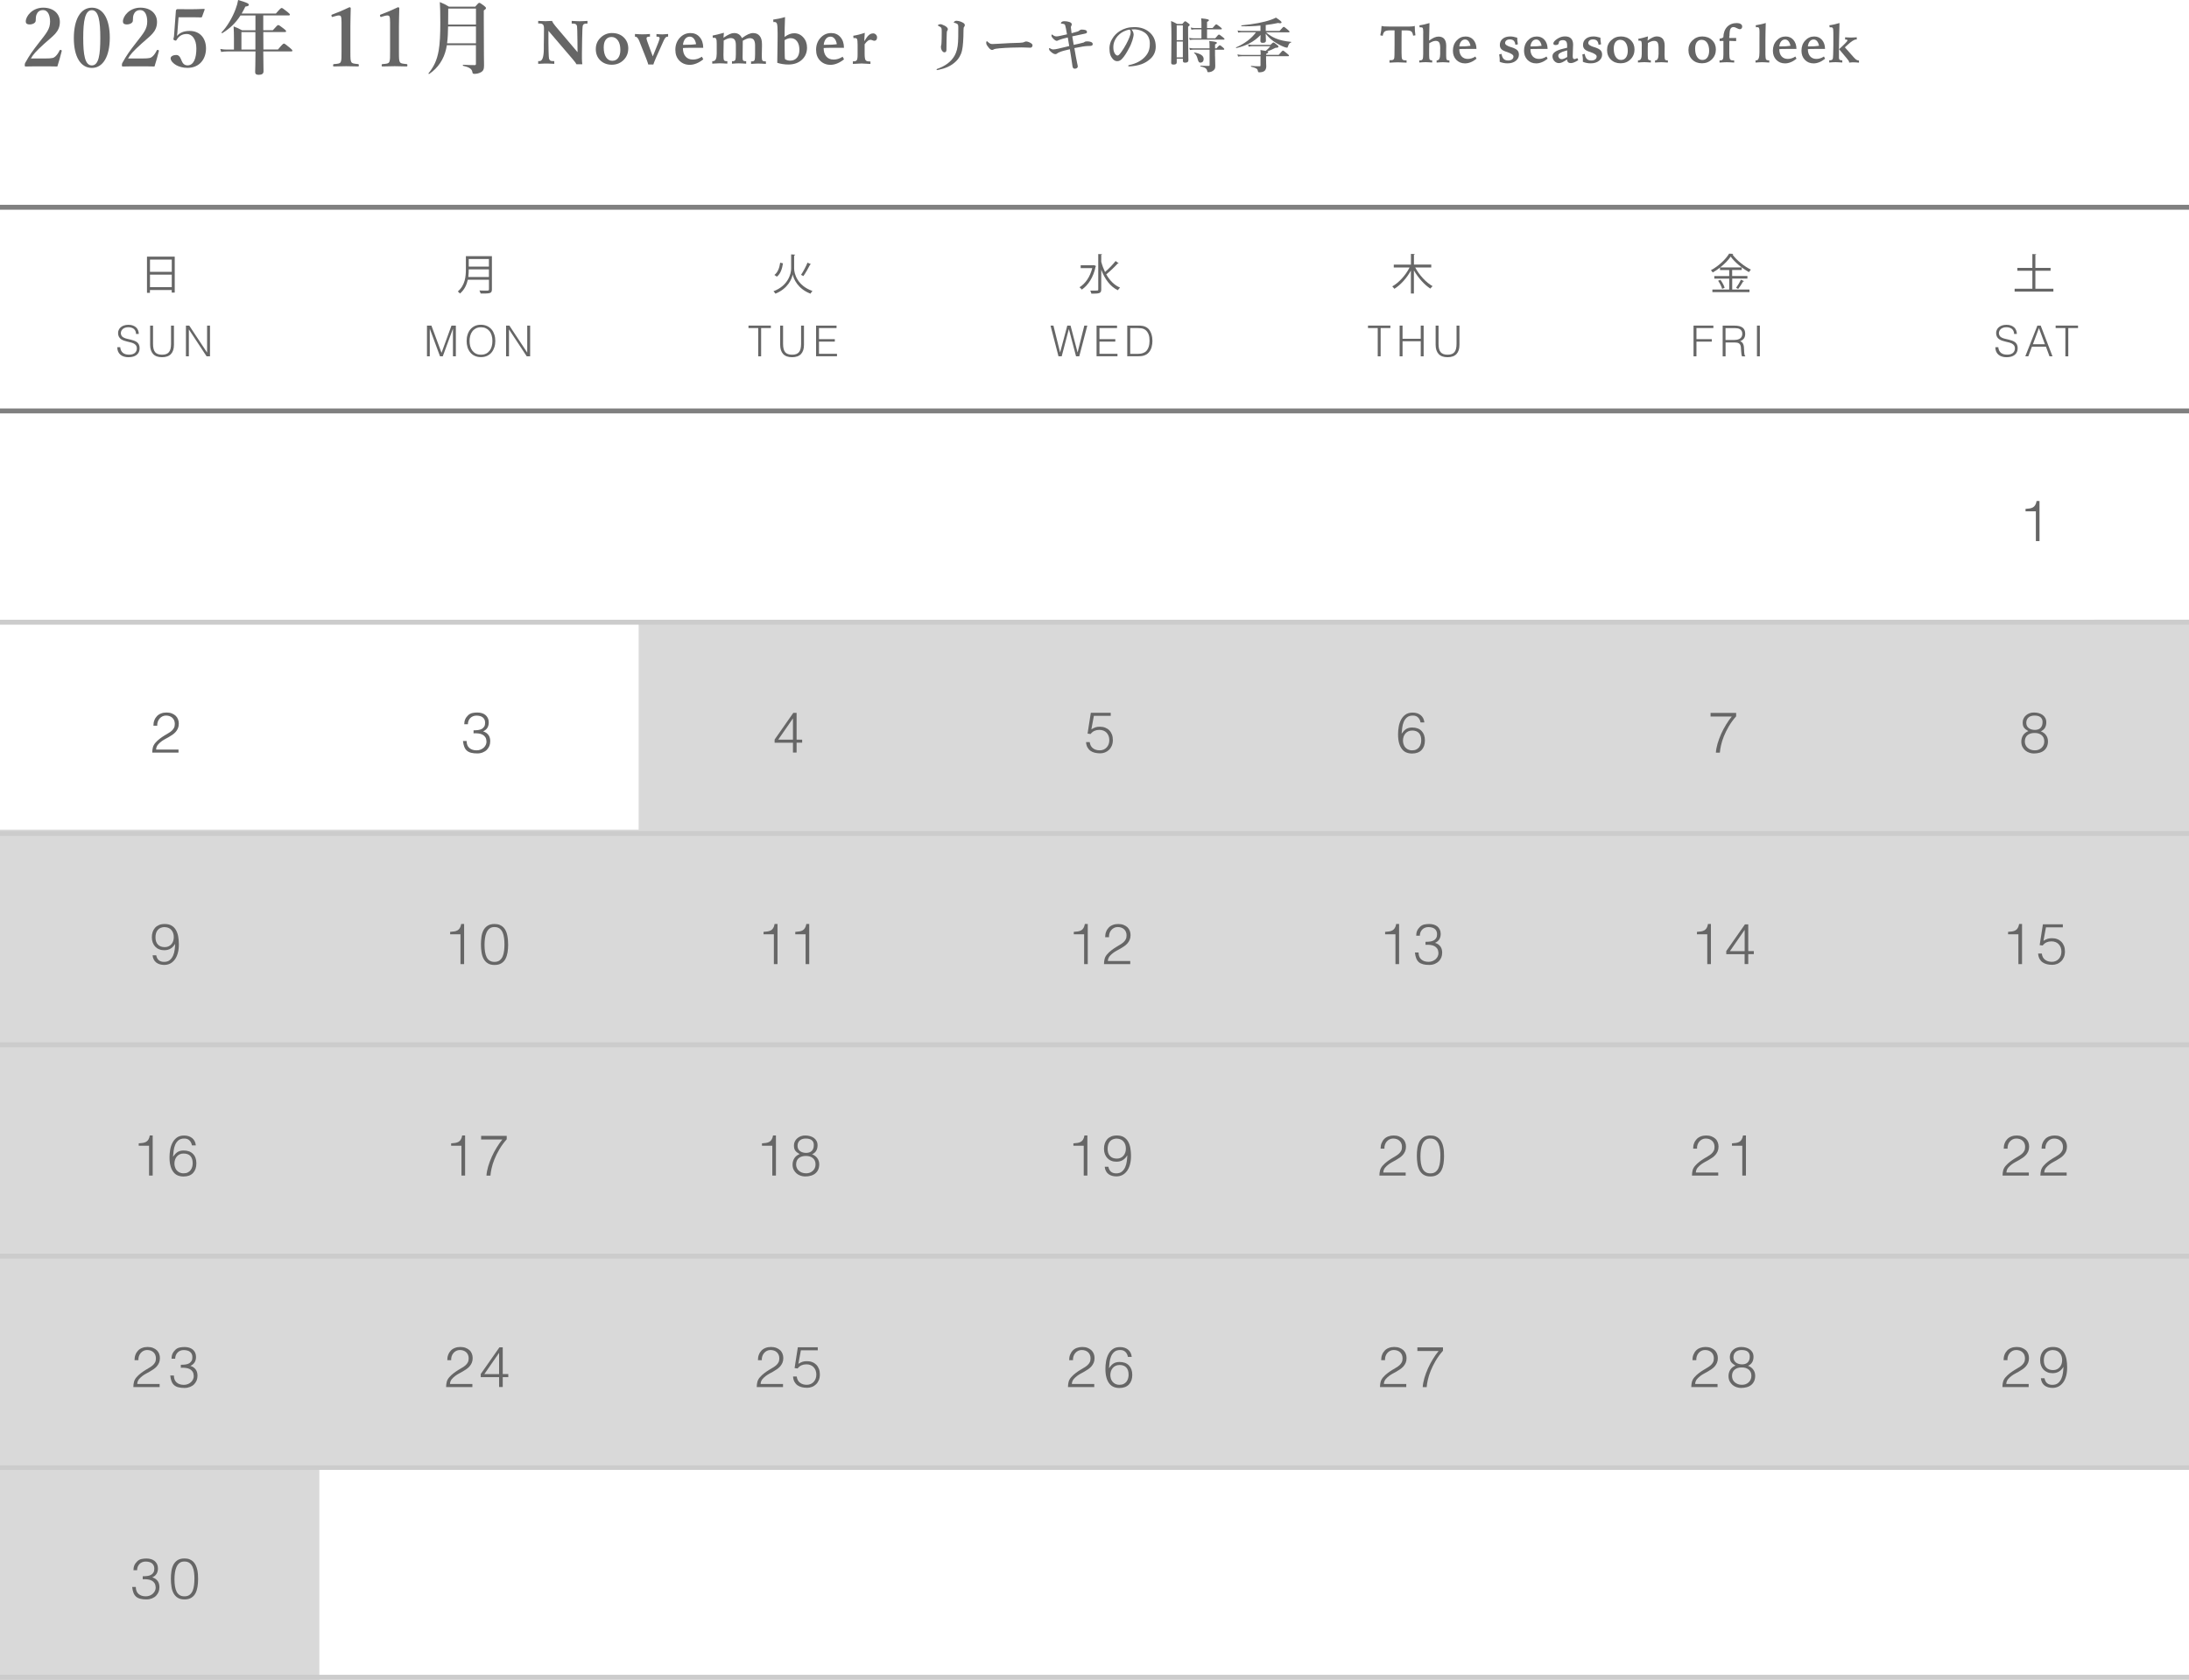 <?xml version="1.0" encoding="UTF-8"?>
<svg id="_レイヤー_2" data-name="レイヤー_2" xmlns="http://www.w3.org/2000/svg" viewBox="0 0 445 341.53">
  <defs>
    <style>
      .cls-1 {
        fill: #d9d9d9;
      }

      .cls-2 {
        stroke: #ccc;
      }

      .cls-2, .cls-3 {
        fill: none;
        stroke-miterlimit: 10;
      }

      .cls-4 {
        fill: #666;
      }

      .cls-3 {
        stroke: gray;
      }
    </style>
  </defs>
  <g id="_レイヤー_1-2" data-name="レイヤー_1">
    <g>
      <polygon class="cls-1" points="129.83 126.14 129.83 168.68 0 168.68 0 297.91 445 297.91 445 126.01 129.83 126.14"/>
      <line class="cls-3" y1="42.14" x2="445" y2="42.14"/>
      <rect class="cls-1" y="298.86" width="64.92" height="42.67"/>
      <line class="cls-3" y1="83.55" x2="445" y2="83.55"/>
      <line class="cls-2" y1="169.47" x2="445" y2="169.47"/>
      <line class="cls-2" y1="126.51" x2="445" y2="126.51"/>
      <line class="cls-2" y1="212.44" x2="445" y2="212.44"/>
      <line class="cls-2" y1="255.4" x2="445" y2="255.4"/>
      <line class="cls-2" y1="298.36" x2="445" y2="298.36"/>
      <line class="cls-2" y1="341.03" x2="445" y2="341.03"/>
      <g>
        <g>
          <path class="cls-4" d="M219.05,71.62h.02l1.36-5.42h.61l-1.64,6.25h-.65l-1.45-5.52h-.02l-1.45,5.52h-.65l-1.62-6.25h.59l1.35,5.42h.02l1.45-5.42h.66l1.42,5.42Z"/>
          <path class="cls-4" d="M222.92,72.45v-6.25h4.16v.5h-3.57v2.26h3.22v.5h-3.22v2.48h3.66v.5h-4.25Z"/>
          <path class="cls-4" d="M229.16,72.45v-6.25h2.14c.17,0,.34,0,.51.01s.33.03.5.06.32.08.47.14c.15.06.3.15.45.25.21.15.38.33.51.55.13.22.24.45.32.69.08.24.13.48.17.73.03.25.05.47.05.68s-.01.42-.04.63c-.03.21-.07.42-.13.63s-.13.4-.23.59c-.1.19-.22.36-.36.52-.15.16-.3.29-.47.39s-.35.17-.54.23c-.19.06-.38.09-.59.11-.2.02-.41.03-.62.03h-2.14ZM229.75,71.95h1.42c.27,0,.52-.02.75-.05.23-.03.47-.11.72-.24.21-.1.38-.25.51-.43.13-.18.24-.37.32-.59.08-.21.13-.43.17-.66.03-.23.05-.45.05-.67,0-.23-.01-.46-.04-.69-.03-.23-.08-.46-.17-.67s-.19-.41-.33-.58c-.14-.18-.32-.32-.54-.44-.19-.1-.41-.16-.66-.19-.25-.03-.51-.04-.77-.04h-1.42v5.24Z"/>
        </g>
        <path class="cls-4" d="M222.41,53.91l.42.19s-.05.08-.1.1c-.45,2.19-1.52,3.8-2.81,4.68-.1-.15-.33-.37-.47-.47,1.17-.73,2.14-2.08,2.59-3.89h-2.35v-.59h2.62l.1-.03ZM223.88,53.24c.19.72.45,1.42.76,2.06.73-.62,1.61-1.53,2.15-2.23l.62.46c-.04.05-.12.06-.19.05-.6.66-1.57,1.59-2.33,2.2.69,1.22,1.62,2.2,2.81,2.7-.15.12-.35.36-.45.53-1.58-.75-2.67-2.3-3.38-4.18v4.02c0,.79-.36.86-2,.86-.04-.17-.15-.47-.24-.63.33,0,.63,0,.88,0,.73,0,.75,0,.75-.23v-7.2l.78.04c0,.07-.05.11-.17.12v1.43Z"/>
      </g>
      <g>
        <g>
          <path class="cls-4" d="M278.1,66.2h4.55v.5h-1.98v5.75h-.59v-5.75h-1.98v-.5Z"/>
          <path class="cls-4" d="M284.53,72.45v-6.25h.59v2.68h3.7v-2.68h.59v6.25h-.59v-3.07h-3.7v3.07h-.59Z"/>
          <path class="cls-4" d="M291.85,66.2h.59v3.73c0,.78.14,1.33.43,1.68.29.34.76.51,1.4.51.33,0,.62-.04.85-.13.24-.09.42-.23.57-.41.14-.18.25-.41.31-.68.06-.27.1-.59.1-.96v-3.73h.59v3.9c0,.82-.2,1.44-.6,1.87-.4.43-1.01.65-1.82.65s-1.42-.22-1.82-.66c-.4-.44-.6-1.06-.6-1.86v-3.9Z"/>
        </g>
        <path class="cls-4" d="M290.94,54.39h-3.24c.81,1.52,2.21,3.06,3.53,3.79-.15.12-.35.35-.45.5-1.22-.77-2.48-2.2-3.35-3.7v4.7h-.61v-4.67c-.85,1.54-2.1,2.93-3.36,3.71-.1-.15-.3-.37-.43-.49,1.35-.75,2.73-2.28,3.52-3.85h-3.21v-.58h3.49v-2.18l.79.04c0,.07-.06.11-.18.12v2.01h3.52v.58Z"/>
      </g>
      <g>
        <path class="cls-4" d="M344.28,72.45v-6.25h4.03v.5h-3.44v2.26h3.12v.5h-3.12v2.99h-.59Z"/>
        <path class="cls-4" d="M350.79,69.62v2.84h-.59v-6.25h2.45c.69,0,1.21.13,1.58.39.36.26.55.68.55,1.25,0,.39-.08.71-.24.94s-.42.43-.78.59c.18.06.33.16.43.28.1.12.18.26.23.42.05.16.09.32.1.5.01.17.02.34.03.5,0,.24.02.43.03.59s.03.28.05.38c.02.1.04.18.07.23.03.05.06.1.1.13v.05h-.65c-.06-.1-.11-.24-.13-.43-.03-.18-.05-.38-.06-.58-.01-.2-.03-.4-.04-.59,0-.19-.02-.35-.05-.47-.04-.17-.09-.3-.17-.4-.08-.1-.17-.18-.28-.23-.11-.05-.23-.09-.37-.1-.14-.02-.28-.03-.42-.03h-1.86ZM352.64,69.11c.22,0,.42-.02.61-.07.19-.05.35-.12.49-.22s.25-.23.33-.39.12-.34.12-.56-.04-.42-.13-.57-.2-.27-.34-.36c-.14-.09-.3-.15-.49-.18-.18-.03-.37-.05-.57-.05h-1.88v2.41h1.84Z"/>
        <path class="cls-4" d="M357.17,72.45v-6.25h.59v6.25h-.59Z"/>
      </g>
      <path class="cls-4" d="M352.14,56.65v2.22h3.51v.52h-7.54v-.52h3.42v-2.22h-3.03v-.52h3.03v-1.22h-1.87v-.5c-.47.37-.97.7-1.48.99-.09-.13-.24-.34-.37-.46,1.52-.81,3.01-2.2,3.7-3.37l.85.05c-.02.07-.09.11-.17.13.84,1.16,2.41,2.42,3.75,3.07-.14.15-.29.34-.39.51-1.35-.75-2.91-2.01-3.72-3.16-.46.7-1.23,1.49-2.13,2.2h4.37v.53h-1.94v1.22h3.1v.52h-3.1ZM350.09,58.72c-.11-.44-.46-1.13-.82-1.64l.48-.18c.36.49.73,1.16.85,1.61l-.51.22ZM354.55,57.16c-.03.05-.1.08-.19.07-.25.45-.67,1.09-1,1.51l-.43-.22c.32-.43.75-1.15.97-1.65l.65.29Z"/>
      <g>
        <g>
          <path class="cls-4" d="M406.23,70.59c.02.28.09.51.19.71.1.19.23.35.39.47.16.12.34.21.55.26s.43.08.67.08c.28,0,.52-.03.72-.1.2-.07.37-.16.49-.28.13-.12.22-.26.28-.41.06-.16.09-.32.09-.5,0-.24-.06-.44-.17-.59-.11-.15-.25-.27-.43-.37-.18-.1-.38-.17-.61-.23-.23-.06-.46-.11-.7-.17s-.47-.12-.7-.2-.43-.18-.61-.3c-.18-.13-.32-.29-.43-.49-.11-.2-.17-.45-.17-.76,0-.21.04-.42.13-.62.09-.2.22-.38.4-.54s.4-.28.66-.37c.27-.09.57-.14.92-.14s.66.05.92.15c.26.1.48.23.66.4s.3.37.39.59.13.47.13.72h-.56c0-.24-.04-.44-.13-.62s-.2-.32-.34-.43c-.15-.11-.31-.19-.5-.24-.19-.05-.38-.08-.57-.08-.3,0-.55.04-.76.13-.21.08-.37.19-.49.33-.12.13-.21.28-.25.44-.05.16-.06.32-.03.49.04.2.12.36.24.49.13.12.28.22.47.3s.39.14.61.19.45.1.68.16c.23.06.46.12.67.2s.41.18.58.3c.17.13.3.29.4.49.1.2.15.45.15.75,0,.58-.2,1.03-.6,1.35s-.96.48-1.68.48c-.32,0-.62-.04-.9-.13-.28-.08-.52-.21-.72-.38-.2-.17-.36-.38-.47-.63-.11-.25-.17-.55-.17-.89h.57Z"/>
          <path class="cls-4" d="M411.72,72.45l2.46-6.25h.67l2.4,6.25h-.61l-.72-1.96h-2.85l-.74,1.96h-.61ZM413.26,69.99h2.45l-1.22-3.28-1.22,3.28Z"/>
          <path class="cls-4" d="M417.89,66.2h4.55v.5h-1.98v5.75h-.59v-5.75h-1.98v-.5Z"/>
        </g>
        <path class="cls-4" d="M413.77,58.71h3.66v.58h-7.88v-.58h3.61v-3.66h-3.05v-.58h3.05v-2.82l.79.05c0,.06-.06.1-.18.12v2.65h3.09v.58h-3.09v3.66Z"/>
      </g>
      <g>
        <g>
          <path class="cls-4" d="M24.44,70.59c.02.28.09.51.19.71.1.19.23.35.39.47.16.12.34.21.55.26s.43.08.67.08c.28,0,.52-.03.72-.1.2-.07.37-.16.49-.28.13-.12.22-.26.28-.41.06-.16.09-.32.09-.5,0-.24-.06-.44-.17-.59-.11-.15-.25-.27-.43-.37-.18-.1-.38-.17-.61-.23-.23-.06-.46-.11-.7-.17s-.47-.12-.7-.2-.43-.18-.61-.3c-.18-.13-.32-.29-.43-.49-.11-.2-.17-.45-.17-.76,0-.21.04-.42.13-.62.09-.2.22-.38.4-.54s.4-.28.66-.37c.27-.09.57-.14.92-.14s.66.05.92.15c.26.1.48.23.66.4s.3.37.39.59.13.47.13.72h-.56c0-.24-.04-.44-.13-.62s-.2-.32-.34-.43c-.15-.11-.31-.19-.5-.24-.19-.05-.38-.08-.57-.08-.3,0-.55.04-.76.13-.21.08-.37.19-.49.33-.12.13-.21.28-.25.44-.05.16-.06.32-.03.49.04.2.12.36.24.49.13.12.28.22.47.3s.39.14.61.19.45.1.68.16c.23.06.46.12.67.2s.41.18.58.3c.17.13.3.29.4.49.1.2.15.45.15.75,0,.58-.2,1.03-.6,1.35s-.96.48-1.68.48c-.32,0-.62-.04-.9-.13-.28-.08-.52-.21-.72-.38-.2-.17-.36-.38-.47-.63-.11-.25-.17-.55-.17-.89h.57Z"/>
          <path class="cls-4" d="M30.52,66.2h.59v3.73c0,.78.14,1.33.43,1.68.29.34.76.51,1.4.51.33,0,.62-.04.85-.13.24-.09.42-.23.57-.41.14-.18.25-.41.31-.68.06-.27.1-.59.1-.96v-3.73h.59v3.9c0,.82-.2,1.44-.6,1.87-.4.43-1.01.65-1.82.65s-1.42-.22-1.82-.66c-.4-.44-.6-1.06-.6-1.86v-3.9Z"/>
          <path class="cls-4" d="M38.41,67h-.02v5.45h-.59v-6.25h.67l3.61,5.46h.02v-5.46h.59v6.25h-.69l-3.59-5.45Z"/>
        </g>
        <path class="cls-4" d="M29.89,52.18h5.63v7.31h-.61v-.52h-4.43v.57h-.6v-7.36ZM34.92,52.78h-4.43v2.49h4.43v-2.49ZM30.49,58.38h4.43v-2.54h-4.43v2.54Z"/>
      </g>
      <g>
        <g>
          <path class="cls-4" d="M86.8,72.45v-6.25h.9l2.05,5.51h.02l2.01-5.51h.89v6.25h-.59v-5.57h-.02l-2.05,5.57h-.56l-2.06-5.57h-.02v5.57h-.59Z"/>
          <path class="cls-4" d="M94.86,69.34c0-.46.06-.89.19-1.29.12-.4.31-.75.55-1.05s.54-.53.9-.71c.36-.17.77-.26,1.24-.26s.91.09,1.28.26c.37.17.67.41.92.7s.43.65.56,1.05.19.83.19,1.29-.06.88-.19,1.27-.31.74-.55,1.04c-.24.3-.55.53-.91.71-.37.17-.79.26-1.27.26s-.9-.09-1.27-.26c-.37-.17-.67-.41-.91-.71-.24-.3-.43-.65-.55-1.04-.12-.4-.18-.82-.18-1.27ZM97.78,72.12c.4,0,.75-.08,1.05-.23s.53-.36.72-.61.33-.55.42-.89.13-.69.13-1.05c0-.43-.05-.82-.16-1.17-.11-.34-.26-.64-.46-.88-.2-.24-.45-.43-.74-.56-.29-.13-.61-.19-.97-.19-.4,0-.75.08-1.04.23-.29.16-.53.36-.72.62-.19.26-.33.55-.42.89-.09.34-.13.69-.13,1.05s.04.72.13,1.06c.09.34.23.63.42.89.19.25.43.46.72.61.29.15.64.23,1.06.23Z"/>
          <path class="cls-4" d="M103.49,67h-.02v5.45h-.59v-6.25h.67l3.61,5.46h.02v-5.46h.59v6.25h-.69l-3.59-5.45Z"/>
        </g>
        <path class="cls-4" d="M100,52.09v6.74c0,.45-.12.65-.44.75s-.9.11-1.85.1c-.04-.17-.16-.44-.25-.62.42.02.82.03,1.13.03.76,0,.81,0,.81-.27v-1.94h-4.3c-.23,1.02-.68,2.04-1.6,2.81-.09-.13-.3-.35-.43-.43,1.49-1.27,1.64-3.06,1.64-4.51v-2.67h5.3ZM95.29,54.76c0,.44-.02.99-.09,1.56h4.19v-1.56h-4.1ZM99.39,52.66h-4.1v1.55h4.1v-1.55Z"/>
      </g>
      <g>
        <g>
          <path class="cls-4" d="M152.16,66.2h4.55v.5h-1.98v5.75h-.59v-5.75h-1.98v-.5Z"/>
          <path class="cls-4" d="M158.6,66.2h.59v3.73c0,.78.14,1.33.43,1.68.29.34.76.51,1.4.51.33,0,.62-.04.85-.13.24-.09.42-.23.57-.41.14-.18.25-.41.31-.68.06-.27.1-.59.1-.96v-3.73h.59v3.9c0,.82-.2,1.44-.6,1.87-.4.43-1.01.65-1.82.65s-1.42-.22-1.82-.66c-.4-.44-.6-1.06-.6-1.86v-3.9Z"/>
          <path class="cls-4" d="M165.9,72.45v-6.25h4.16v.5h-3.57v2.26h3.22v.5h-3.22v2.48h3.66v.5h-4.25Z"/>
        </g>
        <path class="cls-4" d="M160.83,51.72l.82.06c0,.08-.09.14-.21.17v2.67c0,.95.6,3.45,3.72,4.54-.13.13-.3.38-.39.55-2.64-1-3.46-3.07-3.62-3.92h0c-.16.86-.93,2.87-3.51,3.92-.08-.13-.27-.36-.4-.49,3.03-1.15,3.59-3.63,3.59-4.59v-2.89ZM157.43,55.9c.72-.54,1.03-1.51,1.17-2.49l.57.13c-.16,1.03-.46,2.11-1.24,2.71l-.5-.35ZM164.88,53.72c-.03.05-.1.08-.19.08-.35.69-.92,1.7-1.37,2.33,0,0-.48-.25-.48-.25.44-.64,1.01-1.71,1.32-2.48l.72.33Z"/>
      </g>
      <g>
        <path class="cls-4" d="M9.2,11.89c1.38,0,1.71-.1,2.03-.39.38-.34.62-.72.9-1.26.07-.11.11-.13.26-.08s.18.1.16.21c-.2.84-.61,2.3-.89,3.15-1.12-.03-1.98-.03-3.17-.03s-2.17,0-3.25.03c-.16,0-.21-.02-.21-.28s.02-.29.1-.46c.85-1.54,1.49-2.43,2.87-4.2,1.39-1.79,2.18-2.66,2.18-4.18,0-1.36-.48-2.35-1.41-2.35-.79,0-1.17.44-1.36.95-.1.25-.15.67-.15,1.2,0,.46-.62.77-1.23.77-.46,0-.79-.13-.79-.62,0-1.05,1.33-2.79,3.53-2.79s3.4,1.31,3.4,2.9c0,2.1-1.51,2.89-3.17,4.43-1.82,1.66-2.23,2.17-2.72,3h2.9Z"/>
        <path class="cls-4" d="M22.32,7.66c0,3.77-1.36,6.15-3.64,6.15s-3.67-2.26-3.67-6.05,1.35-6.2,3.67-6.2,3.64,2.36,3.64,6.1ZM16.92,7.71c0,3.41.34,5.59,1.75,5.59s1.72-2.18,1.72-5.59-.33-5.64-1.72-5.64-1.75,2.21-1.75,5.64Z"/>
        <path class="cls-4" d="M28.95,11.89c1.38,0,1.71-.1,2.03-.39.38-.34.62-.72.9-1.26.07-.11.11-.13.26-.08s.18.1.16.21c-.2.84-.61,2.3-.89,3.15-1.12-.03-1.98-.03-3.17-.03s-2.17,0-3.25.03c-.16,0-.21-.02-.21-.28s.02-.29.1-.46c.85-1.54,1.49-2.43,2.87-4.2,1.39-1.79,2.18-2.66,2.18-4.18,0-1.36-.48-2.35-1.41-2.35-.79,0-1.17.44-1.36.95-.1.25-.15.67-.15,1.2,0,.46-.62.77-1.23.77-.46,0-.79-.13-.79-.62,0-1.05,1.33-2.79,3.53-2.79s3.4,1.31,3.4,2.9c0,2.1-1.51,2.89-3.17,4.43-1.82,1.66-2.23,2.17-2.72,3h2.9Z"/>
        <path class="cls-4" d="M36.08,6.46c-.02.25-.07.51-.1.85.61-.69,1.41-1.02,2.59-1.02,2.03,0,3.31,1.43,3.31,3.56s-1.3,3.95-3.76,3.95c-.97,0-1.75-.25-2.31-.56-.54-.31-1.12-.85-1.12-1.39,0-.34.41-.67,1.18-.67.64,0,.89.77,1.07,1.21.2.48.53.9,1.18.9,1.28,0,1.8-1.48,1.8-3.43s-.92-2.95-1.94-2.95-1.62.46-2.07,1.2c-.1.16-.16.2-.44.08-.23-.1-.23-.18-.2-.33.03-.13.08-.31.1-.46l.39-5.23c0-.07.02-.12.1-.21.08-.08.13-.1.23-.1.66.02,1.71.02,2.58.02.67,0,1.71-.02,2.79-.07.12,0,.16.07.15.13l-.54,1.48c-.03.08-.1.12-.16.12-.66-.02-1.07-.03-1.66-.03h-2.95l-.23,2.95Z"/>
        <path class="cls-4" d="M56.5,10.07c.9-1.08,1.1-1.21,1.21-1.21.15,0,.33.13,1.2.84.39.33.53.48.53.59s-.05.16-.21.16h-5.71c.02,1.76.05,3.35.05,4.05,0,.49-.33.71-.98.71-.48,0-.72-.15-.72-.57s.07-1.69.07-4.18h-5.77c-.36,0-.72.03-1.21.1l-.18-.61c.54.1.93.13,1.34.13h1.44v-2.25c0-.82-.02-1.64-.07-2.46.8.31.93.36,1.72.79h2.72v-3.02h-3.04c-.98,1.54-2.17,2.66-3.69,3.59-.07.05-.23-.08-.16-.15,1.08-1.1,2.2-2.97,2.84-4.69.26-.67.44-1.33.53-1.89,1.74.51,2.18.71,2.18.98,0,.18-.2.29-.71.36-.25.51-.49.97-.75,1.41h6.96c.85-1,1.05-1.13,1.16-1.13.15,0,.33.13,1.17.79.38.31.51.44.51.56s-.05.16-.21.16h-5.2v3.02h1.94c.84-.95.97-1.05,1.1-1.05.16,0,.31.1,1.12.72.38.29.48.41.48.54,0,.12-.07.16-.25.16h-4.38v.59c0,.95,0,1.97.02,2.95h2.99ZM51.92,6.53h-2.84v3.54h2.84v-3.54Z"/>
        <path class="cls-4" d="M67.68,3.43c-.16.05-.23.03-.28-.18-.05-.18-.05-.23.15-.3.95-.34,2.4-.95,3.49-1.48.12,0,.26.08.26.2-.02,1.31-.07,2.3-.07,3.62v5.13c0,1.62.02,1.84.18,2.18.16.34.71.36,1.39.43.12.02.15.07.15.25,0,.2-.03.23-.15.23-.75-.03-1.66-.05-2.43-.05-.85,0-1.72.02-2.49.05-.13,0-.16-.03-.16-.23,0-.18.05-.23.16-.25.69-.05,1.23-.07,1.39-.43.18-.38.16-1.08.16-2.18v-5.87c0-.61-.03-1.08-.16-1.26-.12-.18-.46-.2-.97-.05l-.64.18Z"/>
        <path class="cls-4" d="M77.55,3.43c-.16.05-.23.03-.28-.18-.05-.18-.05-.23.15-.3.95-.34,2.4-.95,3.49-1.48.12,0,.26.08.26.2-.02,1.31-.07,2.3-.07,3.62v5.13c0,1.62.02,1.84.18,2.18.16.34.71.36,1.39.43.12.02.15.07.15.25,0,.2-.03.23-.15.23-.75-.03-1.66-.05-2.43-.05-.85,0-1.72.02-2.49.05-.13,0-.16-.03-.16-.23,0-.18.05-.23.16-.25.69-.05,1.23-.07,1.39-.43.18-.38.16-1.08.16-2.18v-5.87c0-.61-.03-1.08-.16-1.26-.12-.18-.46-.2-.97-.05l-.64.18Z"/>
        <path class="cls-4" d="M90.84,9.19c-.05.26-.1.51-.15.77-.46,2.08-1.66,3.89-3.43,5.07-.07.05-.2-.05-.15-.12,1.1-1.36,1.72-2.66,2.07-4.63.25-1.44.33-3.25.33-5.71,0-1.9-.03-3.13-.1-4.15.94.39,1.07.46,1.85.93h5.35c.56-.67.69-.77.82-.77.16,0,.31.1.97.59.29.23.39.34.39.48,0,.15-.05.2-.44.48v1.84c0,7.69.05,8.28.05,9.33,0,.77-.15,1.12-.64,1.39-.34.21-.87.33-1.28.33-.34,0-.41-.07-.46-.41-.1-.62-.72-.98-1.87-1.23-.08-.02-.08-.21,0-.21.95.05,1.71.07,2.31.07.25,0,.29-.05.29-.28v-3.77h-5.92ZM96.76,5.38h-5.67c-.02,1.15-.05,2.28-.2,3.43h5.87v-3.43ZM96.76,1.74h-5.64v.64c0,.87,0,1.76-.02,2.62h5.66V1.74Z"/>
        <path class="cls-4" d="M109.43,4.25c.16,0,.4.02.73.03.33.02.57.03.71.03.13,0,.35,0,.66-.03.32-.02.55-.03.7-.03.06.15.14.31.25.48.11.17.25.36.43.57l4.5,5.31c0-.53-.01-1.24-.02-2.12-.02-1.95-.05-3.01-.09-3.19-.06-.2-.15-.33-.27-.4-.12-.07-.33-.11-.61-.11h-.2v-.54c.45.02.78.04,1.02.05s.42.02.58.02c.18,0,.4,0,.65-.02s.57-.03.96-.05v.54h-.11c-.26,0-.45.03-.58.09-.12.06-.21.16-.26.31-.07.2-.11,1.12-.14,2.76v.1l-.02,1.33c0,.51-.01.99-.02,1.44s0,.82,0,1.12c0,.2,0,.39.02.58.01.19.04.37.06.54h-1.2c-.05-.1-.12-.22-.21-.35-.09-.13-.27-.35-.54-.67l-4.94-5.78c0,1.93,0,3.32.03,4.16s.05,1.33.09,1.49c.06.2.15.33.27.41.12.08.33.11.61.11h.19v.55c-.47-.02-.82-.04-1.06-.05-.24,0-.44-.01-.59-.01-.13,0-.31,0-.54.01s-.59.02-1.08.05v-.55s.07,0,.1,0c.03,0,.08,0,.15,0,.58,0,.88-.8.89-2.41,0-.36,0-.63,0-.83l.02-1.3c0-.26,0-.65.01-1.14,0-.5.01-.81.01-.95,0-.4-.07-.67-.21-.81s-.39-.22-.75-.22c-.02,0-.06,0-.11,0-.05,0-.09,0-.11,0v-.54Z"/>
        <path class="cls-4" d="M124.44,6.72c.96,0,1.75.29,2.36.88s.92,1.34.92,2.24c0,.95-.32,1.74-.96,2.37s-1.44.95-2.39.95-1.73-.3-2.34-.89-.91-1.36-.91-2.29.32-1.69.97-2.32c.65-.63,1.43-.95,2.35-.95ZM124.31,7.52c-.5,0-.89.19-1.17.56-.28.37-.41.9-.41,1.58,0,.83.16,1.49.47,1.97.31.49.74.73,1.27.73s.91-.2,1.2-.59.44-.93.44-1.61c0-.81-.16-1.46-.49-1.93s-.76-.71-1.31-.71Z"/>
        <path class="cls-4" d="M129.09,6.91c.34.02.63.04.87.05.24.01.44.02.59.02.28,0,.54,0,.8-.02.26-.01.52-.03.78-.05v.54h-.14c-.2,0-.34.03-.43.09-.09.06-.13.15-.13.28,0,.17.17.71.53,1.64.31.8.55,1.47.74,2l.35-.86c.7-1.67,1.05-2.62,1.05-2.82,0-.11-.04-.2-.13-.25-.09-.05-.23-.08-.43-.08h-.09v-.53c.24.02.46.04.66.05.21.01.39.02.56.02.16,0,.45-.02.89-.06.12,0,.21-.01.26-.02v.54s-.1,0-.1,0c-.16,0-.29.05-.4.16-.11.1-.24.31-.39.62-.66,1.45-1.17,2.58-1.53,3.41-.35.82-.55,1.31-.58,1.47h-1.04c-.02-.12-.13-.48-.36-1.07s-.67-1.73-1.36-3.44c-.02-.05-.05-.13-.09-.23-.24-.61-.51-.91-.8-.91h-.09v-.54Z"/>
        <path class="cls-4" d="M142.96,9.72h-2.55c-.44,0-.76,0-.98.01-.22,0-.42.02-.6.04,0,.73.18,1.3.54,1.72.36.42.86.62,1.5.62.31,0,.61-.05.91-.14.3-.1.6-.24.91-.44l.28.53c-.47.38-.94.66-1.4.84-.46.19-.91.28-1.36.28-.85,0-1.55-.29-2.1-.85s-.82-1.3-.82-2.2c0-.97.3-1.78.89-2.43.59-.65,1.32-.98,2.18-.98.77,0,1.4.27,1.87.82.48.54.72,1.27.73,2.18ZM141.51,8.97c-.09-.48-.24-.85-.47-1.12s-.5-.4-.81-.4c-.38,0-.69.15-.93.44s-.4.7-.46,1.22h.39c.5,0,.94-.01,1.31-.03.37-.02.7-.06.97-.1Z"/>
        <path class="cls-4" d="M147.16,6.72c-.02.13-.04.34-.06.64,0,.14-.01.24-.02.31.5-.34.91-.59,1.24-.73.33-.15.63-.22.91-.22.38,0,.7.08.96.25.27.17.48.43.64.78.5-.37.92-.63,1.28-.79.36-.16.69-.24.99-.24.57,0,1.01.19,1.33.58s.47.93.47,1.65v.53l-.03,1.54s0,.11,0,.25,0,.26,0,.37c0,.35.05.57.14.68.09.11.27.16.54.16h.15v.51c-.33-.02-.62-.04-.88-.05-.26-.01-.5-.02-.69-.02-.14,0-.34,0-.58.02-.24.01-.53.03-.87.05v-.51s.05,0,.08,0,.07,0,.12,0c.25,0,.42-.08.5-.25.08-.17.12-.58.12-1.25v-.69c0-.14,0-.33,0-.57,0-.23,0-.4,0-.49,0-.51-.09-.88-.26-1.12-.17-.24-.45-.35-.82-.35-.18,0-.38.04-.62.13-.24.09-.5.22-.8.39l-.03,2.82c0,.19,0,.37-.01.55v.04c0,.31.04.52.12.61s.23.14.46.14h.15v.51c-.32-.02-.62-.04-.88-.05-.26-.01-.5-.02-.7-.02-.11,0-.28,0-.5.02-.22.01-.49.03-.81.05v-.51s.05,0,.08,0c.03,0,.07,0,.12,0,.23,0,.39-.09.47-.26.08-.17.12-.55.12-1.14v-1.86c0-.51-.08-.87-.25-1.1-.17-.23-.44-.34-.8-.34-.18,0-.39.04-.63.12-.24.08-.5.21-.79.38,0,.13,0,.33-.01.58-.02,1.16-.04,1.96-.04,2.4,0,.56.04.91.12,1.03.08.12.24.18.49.18h.18v.51c-.35-.02-.66-.04-.93-.05-.27-.01-.49-.02-.68-.02s-.53.02-1.06.05c-.18.01-.31.02-.4.02v-.51s.15,0,.15,0c.5,0,.75-.5.76-1.51,0-.12,0-.22,0-.29v-1.83c0-.47-.04-.77-.11-.91s-.2-.21-.39-.21c-.03,0-.07,0-.12,0-.05,0-.11.02-.17.03l-.05-.48c.29-.06.61-.13.95-.21.34-.08.78-.2,1.33-.35Z"/>
        <path class="cls-4" d="M159.59,3.49c-.03.76-.06,1.47-.07,2.13-.02.67-.02,1.3-.02,1.89.35-.26.69-.45,1-.57.31-.12.63-.18.94-.18.74,0,1.36.28,1.86.84.51.56.76,1.26.76,2.09,0,1-.35,1.83-1.05,2.47-.7.64-1.62.96-2.75.96-.39,0-.77-.03-1.15-.09-.38-.06-.74-.14-1.1-.26.02-1.38.04-2.51.05-3.41.01-.89.02-1.53.02-1.93v-.78c0-.93-.04-1.52-.12-1.78-.08-.26-.24-.39-.47-.39-.02,0-.05,0-.09,0s-.1.01-.17.02l-.05-.51c.4-.06.79-.13,1.19-.21s.8-.19,1.22-.31ZM159.59,12.04c.17.1.34.17.51.22.17.05.35.07.53.07.58,0,1.04-.2,1.38-.59.33-.39.5-.93.5-1.61,0-.72-.16-1.3-.48-1.73s-.75-.64-1.29-.64c-.2,0-.4.03-.6.1-.2.06-.41.17-.63.3,0,.22,0,.45,0,.69s0,.53,0,.9c0,.75,0,1.29.02,1.62.01.32.03.55.07.67Z"/>
        <path class="cls-4" d="M171.57,9.72h-2.55c-.44,0-.76,0-.98.01-.22,0-.42.02-.6.04,0,.73.18,1.3.54,1.72.36.42.86.62,1.5.62.31,0,.61-.05.91-.14.3-.1.6-.24.91-.44l.28.53c-.47.38-.94.66-1.4.84-.46.19-.91.28-1.36.28-.85,0-1.55-.29-2.1-.85s-.82-1.3-.82-2.2c0-.97.3-1.78.89-2.43.59-.65,1.32-.98,2.18-.98.77,0,1.4.27,1.87.82.48.54.72,1.27.73,2.18ZM170.12,8.97c-.09-.48-.24-.85-.47-1.12s-.5-.4-.81-.4c-.38,0-.69.15-.93.44s-.4.7-.46,1.22h.39c.5,0,.94-.01,1.31-.03.37-.02.7-.06.97-.1Z"/>
        <path class="cls-4" d="M175.8,6.67c-.03.38-.05.71-.07.99s-.03.51-.03.72c.36-.61.68-1.03.94-1.25.26-.23.55-.34.86-.34.22,0,.4.08.56.24s.24.35.24.58c0,.21-.05.37-.15.5-.1.12-.23.18-.4.18-.09,0-.22-.03-.39-.1-.17-.07-.3-.1-.4-.1-.18,0-.37.07-.55.21s-.4.37-.64.7c0,.13,0,.33,0,.6s0,.47,0,.61v.68c0,.71.06,1.15.19,1.33.13.18.37.27.74.27.02,0,.06,0,.12,0,.06,0,.1,0,.13,0v.51h-.02c-.91-.06-1.5-.09-1.78-.09-.22,0-.77.03-1.65.08h-.12v-.52h.17c.31,0,.51-.08.62-.23.11-.15.17-.51.17-1.08v-2.07c0-.61-.04-.99-.11-1.14-.08-.14-.22-.22-.43-.22-.02,0-.07,0-.13.01-.07.01-.12.02-.16.02l-.05-.49c.39-.06.78-.14,1.16-.24s.79-.22,1.19-.36Z"/>
      </g>
      <g>
        <path class="cls-4" d="M31.19,147.54c0-.4.06-.77.19-1.09.12-.33.3-.61.53-.85.23-.24.51-.42.84-.54.33-.13.69-.19,1.09-.19s.77.06,1.08.18c.31.12.57.28.79.48.21.2.37.44.48.72.11.28.16.57.16.88,0,.36-.06.68-.18.96-.12.28-.28.53-.47.74s-.42.41-.67.58c-.25.17-.51.33-.77.48-.26.15-.52.29-.78.43-.25.14-.48.29-.68.44-.13.1-.26.21-.38.32-.12.11-.24.23-.34.36-.1.13-.18.28-.24.43-.06.16-.1.33-.1.53h4.55v.62h-5.34c0-.39.05-.75.13-1.06s.25-.63.51-.93c.29-.32.58-.6.89-.83.3-.23.6-.44.9-.62.29-.18.57-.35.83-.5.26-.15.49-.31.69-.49s.36-.38.47-.6c.12-.22.17-.5.17-.82,0-.26-.05-.5-.14-.71-.09-.21-.22-.39-.38-.53s-.35-.26-.57-.33c-.22-.07-.45-.11-.71-.11-.27,0-.52.06-.73.17-.22.11-.41.26-.57.45s-.28.4-.37.65-.12.51-.1.79h-.79Z"/>
        <path class="cls-4" d="M31.76,194.23c.08.44.26.77.52,1,.26.22.62.34,1.07.34.49,0,.87-.12,1.16-.36.29-.24.51-.54.67-.9.16-.36.27-.75.32-1.17.06-.42.09-.82.11-1.19l-.02-.02c-.25.42-.55.73-.92.95-.37.22-.79.32-1.28.32-.39,0-.73-.06-1.04-.19-.31-.12-.57-.3-.79-.53s-.39-.51-.51-.83c-.12-.32-.18-.68-.18-1.08s.05-.74.16-1.07.27-.61.49-.86c.22-.24.49-.43.82-.57s.72-.2,1.16-.2c.55,0,1.01.11,1.37.32.37.22.66.51.88.88.22.37.38.81.47,1.31s.14,1.04.14,1.61c0,.69-.07,1.3-.22,1.82-.15.52-.35.96-.62,1.31-.27.35-.58.62-.94.8-.36.18-.76.27-1.19.27-.32,0-.61-.04-.89-.12-.28-.08-.52-.2-.73-.36s-.38-.37-.51-.61c-.13-.25-.21-.54-.24-.87h.75ZM33.49,188.49c-.62.02-1.1.21-1.41.58-.32.37-.47.88-.47,1.52s.16,1.11.49,1.46c.33.35.79.52,1.4.52.29,0,.54-.05.77-.16.23-.11.42-.25.58-.44.16-.18.28-.4.36-.64s.12-.5.12-.78c0-.6-.16-1.09-.49-1.46-.32-.37-.77-.57-1.34-.58Z"/>
        <path class="cls-4" d="M30.31,232.96h-2.11v-.49c.31-.02.59-.05.84-.09.25-.04.47-.11.66-.22.19-.11.35-.26.47-.47.13-.2.22-.48.28-.83h.59v8.16h-.74v-6.07Z"/>
        <path class="cls-4" d="M39.02,232.87c-.08-.42-.25-.75-.51-1s-.6-.38-1.04-.38c-.5,0-.9.12-1.19.36s-.51.54-.67.91c-.15.37-.26.77-.31,1.2-.05.43-.1.84-.13,1.23.12-.15.24-.31.37-.46.13-.15.27-.29.43-.41.16-.12.35-.22.57-.29s.47-.11.78-.11c.83,0,1.46.23,1.92.7s.68,1.11.68,1.93-.23,1.47-.68,1.95-1.1.71-1.93.71c-.41,0-.79-.07-1.13-.2-.35-.13-.65-.36-.9-.67-.25-.31-.46-.71-.6-1.21-.15-.5-.22-1.11-.22-1.82,0-.49.04-.99.13-1.51.08-.52.24-1,.46-1.43.22-.43.52-.79.9-1.07.38-.28.87-.42,1.48-.42.65,0,1.19.17,1.62.51s.69.84.76,1.49h-.76ZM37.3,234.54c-.29,0-.54.05-.77.16-.23.11-.42.25-.58.44s-.28.4-.36.64-.13.5-.13.78c0,.23.03.46.1.7.07.24.17.45.32.64.15.19.34.35.57.47.23.12.52.19.86.19s.64-.06.87-.18c.24-.12.43-.28.57-.47.15-.2.25-.42.32-.66.07-.24.1-.49.1-.74,0-.63-.15-1.12-.46-1.46-.3-.34-.78-.51-1.42-.51Z"/>
        <path class="cls-4" d="M27.35,276.54c0-.4.06-.77.19-1.09.12-.33.3-.61.53-.85.23-.24.51-.42.84-.54.33-.13.69-.19,1.09-.19s.77.06,1.08.18c.31.12.57.28.79.48.21.2.37.44.48.72.11.28.16.57.16.88,0,.36-.06.68-.18.96-.12.28-.28.53-.47.74-.2.22-.42.41-.67.58s-.51.33-.77.48c-.26.15-.52.29-.78.43s-.48.29-.68.44c-.13.1-.26.21-.38.32-.12.11-.24.23-.34.36-.1.13-.18.28-.24.43s-.1.33-.1.53h4.55v.62h-5.34c0-.39.05-.75.13-1.06.08-.32.25-.63.51-.93.29-.32.58-.6.89-.83s.6-.44.9-.62c.29-.18.57-.35.83-.5s.49-.31.69-.49c.2-.18.36-.38.47-.6.12-.22.17-.5.17-.82,0-.26-.05-.5-.14-.71-.09-.21-.22-.39-.38-.53s-.35-.26-.57-.33c-.22-.07-.45-.11-.71-.11-.27,0-.51.06-.73.17-.22.11-.41.26-.57.45s-.28.4-.36.65-.12.51-.1.79h-.79Z"/>
        <path class="cls-4" d="M36.78,277.49c.35,0,.66-.02.95-.06.29-.04.53-.12.73-.24.2-.12.36-.28.48-.48.12-.2.17-.46.17-.78,0-.25-.05-.47-.14-.65s-.22-.33-.38-.45c-.16-.12-.34-.2-.56-.25-.21-.05-.43-.08-.67-.08-.26,0-.5.04-.71.13-.21.08-.4.21-.55.37s-.27.34-.36.56c-.08.21-.13.45-.13.7h-.74c0-.37.06-.7.19-1,.13-.3.33-.57.6-.83.25-.23.54-.38.86-.45.32-.07.65-.1.99-.1s.63.04.91.12c.28.08.53.21.74.37.21.17.37.38.5.63.12.25.19.55.19.89,0,.42-.09.79-.28,1.1-.19.31-.48.55-.87.72.29.09.53.21.72.36s.34.32.45.5c.11.18.18.37.22.57.04.2.06.39.06.58,0,.34-.06.66-.17.95-.12.29-.29.55-.51.78s-.5.4-.83.54c-.33.13-.7.21-1.12.21-.47,0-.88-.04-1.23-.13-.35-.08-.64-.23-.87-.42-.23-.2-.41-.46-.54-.78s-.22-.72-.27-1.2h.74c0,.62.19,1.1.56,1.42s.86.48,1.46.48c.29,0,.57-.05.82-.15s.47-.24.65-.41c.18-.17.32-.37.42-.59.1-.22.14-.46.13-.69-.02-.33-.09-.61-.23-.83-.14-.22-.33-.39-.56-.52-.24-.13-.51-.21-.83-.25-.32-.04-.65-.05-1.01-.03v-.6Z"/>
        <path class="cls-4" d="M29.04,320.49c.35,0,.66-.02.95-.06.29-.04.53-.12.73-.24.2-.12.36-.28.48-.48.12-.2.17-.46.17-.78,0-.25-.05-.47-.14-.65s-.22-.33-.38-.45c-.16-.12-.34-.2-.56-.25-.21-.05-.43-.08-.67-.08-.26,0-.5.04-.71.13-.21.08-.4.21-.55.37s-.27.34-.36.56c-.08.21-.13.45-.13.7h-.74c0-.37.06-.7.19-1,.13-.3.33-.57.6-.83.25-.23.54-.38.86-.45.32-.07.65-.1.99-.1s.63.04.91.12c.28.08.53.21.74.37.21.17.37.38.5.63.12.25.19.55.19.89,0,.42-.09.79-.28,1.1-.19.31-.48.55-.87.72.29.09.53.21.72.36s.34.32.45.5c.11.18.18.37.22.57.04.2.06.39.06.58,0,.34-.06.66-.17.95-.12.29-.29.55-.51.78s-.5.4-.83.54c-.33.13-.7.21-1.12.21-.47,0-.88-.04-1.23-.13-.35-.08-.64-.23-.87-.42-.23-.2-.41-.46-.54-.78s-.22-.72-.27-1.2h.74c0,.62.19,1.1.56,1.42s.86.48,1.46.48c.29,0,.57-.05.82-.15s.47-.24.65-.41c.18-.17.32-.37.42-.59.1-.22.14-.46.13-.69-.02-.33-.09-.61-.23-.83-.14-.22-.33-.39-.56-.52-.24-.13-.51-.21-.83-.25-.32-.04-.65-.05-1.01-.03v-.6Z"/>
        <path class="cls-4" d="M37.51,316.87c.4,0,.75.06,1.04.18.29.12.54.28.75.49.2.21.37.45.5.73s.23.57.3.89.12.63.14.97.03.66.03.97c0,.54-.04,1.06-.12,1.55s-.22.93-.42,1.31c-.2.38-.48.68-.84.9-.36.22-.81.34-1.38.34s-1.02-.11-1.38-.34c-.36-.22-.64-.53-.85-.91s-.35-.83-.42-1.33c-.08-.51-.12-1.04-.12-1.6,0-.52.03-1.02.1-1.52.07-.49.2-.94.4-1.33s.48-.7.84-.94.84-.36,1.42-.36ZM39.53,321.01c0-.44-.03-.87-.08-1.29-.05-.42-.15-.8-.3-1.13-.15-.33-.35-.6-.62-.8-.27-.2-.62-.3-1.05-.3-.41,0-.74.1-1,.31s-.46.48-.61.82c-.15.34-.25.73-.31,1.16-.06.43-.09.87-.09,1.32,0,.52.03,1,.1,1.43.07.43.18.79.33,1.09s.36.53.62.7c.26.17.58.25.98.25.44,0,.79-.11,1.06-.32.27-.22.47-.49.61-.83.14-.34.23-.72.28-1.15.05-.42.07-.84.07-1.25Z"/>
      </g>
      <g>
        <path class="cls-4" d="M96.28,148.49c.35,0,.66-.02.95-.06.29-.04.53-.12.74-.24.2-.12.36-.28.48-.48s.17-.46.17-.78c0-.25-.05-.47-.14-.65-.09-.18-.22-.33-.38-.45-.16-.12-.34-.2-.56-.25-.21-.05-.43-.08-.67-.08-.26,0-.5.04-.71.13s-.4.21-.55.36c-.15.16-.27.34-.36.56s-.13.45-.13.7h-.74c0-.37.06-.7.19-1,.13-.3.33-.57.6-.83.25-.23.54-.38.86-.45.32-.07.65-.1.99-.1s.63.04.91.12c.28.08.53.2.74.37.21.17.37.38.5.63.12.25.19.55.19.89,0,.42-.09.79-.28,1.1-.19.31-.48.55-.87.72.29.09.53.21.72.36.19.15.34.32.45.5s.18.37.22.57c.04.2.06.39.06.58,0,.34-.06.66-.17.95-.12.29-.29.55-.51.78s-.5.4-.83.54c-.33.14-.7.21-1.12.21-.47,0-.88-.04-1.23-.13-.35-.08-.64-.23-.87-.42s-.41-.46-.54-.78c-.13-.32-.22-.72-.27-1.2h.74c0,.63.19,1.1.56,1.42.37.32.86.48,1.46.48.29,0,.57-.05.82-.15.25-.1.47-.24.65-.4.18-.17.32-.37.42-.59.1-.22.14-.46.13-.69-.02-.33-.09-.61-.23-.83-.14-.22-.33-.39-.56-.52-.24-.13-.51-.21-.83-.25s-.65-.05-1.01-.03v-.6Z"/>
        <path class="cls-4" d="M93.62,189.96h-2.11v-.49c.31-.02.59-.05.84-.09.25-.04.47-.11.66-.22.19-.11.35-.26.47-.47s.22-.48.28-.83h.59v8.16h-.74v-6.07Z"/>
        <path class="cls-4" d="M100.54,187.87c.4,0,.75.06,1.04.18.29.12.54.28.75.49.2.21.37.45.5.73.13.28.23.57.29.89s.12.64.14.97c.02.33.04.66.04.97,0,.54-.04,1.06-.12,1.55s-.22.93-.42,1.31c-.2.38-.48.68-.84.9-.35.22-.81.34-1.38.34s-1.02-.11-1.38-.34c-.36-.22-.64-.53-.85-.91-.2-.38-.35-.83-.42-1.33-.08-.51-.12-1.04-.12-1.6,0-.52.04-1.02.1-1.52.07-.49.2-.94.4-1.33.2-.39.48-.7.84-.94.36-.24.84-.36,1.42-.36ZM102.55,192.01c0-.44-.02-.87-.08-1.29-.05-.42-.15-.8-.29-1.13-.15-.33-.35-.6-.62-.8-.27-.2-.62-.3-1.05-.3-.41,0-.74.1-1,.31-.26.2-.46.48-.61.82s-.25.73-.31,1.16c-.06.43-.09.87-.09,1.32,0,.52.03,1,.1,1.43.07.43.18.79.33,1.09.15.3.36.53.62.7.26.17.58.25.98.25.44,0,.79-.11,1.06-.32.27-.22.47-.49.61-.83.14-.34.23-.72.28-1.15.05-.42.07-.84.07-1.25Z"/>
        <path class="cls-4" d="M93.82,232.96h-2.11v-.49c.31-.02.59-.05.84-.09s.47-.11.66-.22c.19-.11.35-.26.47-.47.13-.2.22-.48.28-.83h.59v8.16h-.74v-6.07Z"/>
        <path class="cls-4" d="M97.81,230.95h5.2v.69c-.59.66-1.08,1.35-1.49,2.04-.41.7-.75,1.38-1.01,2.04-.26.66-.46,1.28-.58,1.85-.13.57-.2,1.06-.23,1.46h-.81c.04-.59.16-1.21.35-1.87.2-.66.44-1.31.73-1.96.29-.65.63-1.28,1-1.88.37-.61.75-1.15,1.15-1.63h-4.31v-.74Z"/>
        <path class="cls-4" d="M90.93,276.54c0-.4.06-.77.19-1.09.12-.33.3-.61.53-.85.23-.24.51-.42.84-.54.33-.13.69-.19,1.09-.19s.77.06,1.08.18c.31.12.57.28.79.48s.37.44.48.72.16.57.16.88c0,.36-.06.68-.18.96-.12.28-.28.52-.47.74-.2.22-.42.41-.67.58s-.51.33-.77.48c-.26.15-.52.29-.78.43-.25.14-.48.29-.68.44-.13.1-.26.21-.38.32-.12.11-.24.23-.34.36s-.18.28-.24.43-.1.33-.1.53h4.55v.62h-5.34c0-.39.05-.75.13-1.06.08-.32.25-.63.51-.93.29-.32.58-.6.89-.83s.6-.44.9-.62c.29-.18.57-.35.83-.5s.49-.31.69-.49c.2-.18.36-.38.47-.6.12-.22.17-.5.17-.82,0-.26-.05-.5-.14-.71-.09-.21-.22-.39-.38-.53s-.35-.26-.57-.33c-.22-.07-.45-.11-.71-.11-.27,0-.51.06-.73.17s-.41.26-.57.45c-.16.19-.28.4-.36.65-.08.25-.12.51-.1.79h-.79Z"/>
        <path class="cls-4" d="M101.46,280.01h-3.73v-.64l3.8-5.43h.67v5.44h1.13v.62h-1.13v2.01h-.74v-2.01ZM98.46,279.39h3v-4.33l-3,4.33Z"/>
      </g>
      <g>
        <path class="cls-4" d="M161.2,151.01h-3.73v-.64l3.8-5.43h.67v5.44h1.13v.62h-1.13v2.01h-.74v-2.01ZM158.2,150.39h3v-4.33l-3,4.33Z"/>
        <path class="cls-4" d="M157.33,189.96h-2.11v-.49c.31-.02.59-.05.84-.09s.47-.11.66-.22c.19-.11.35-.26.47-.47.13-.2.22-.48.28-.83h.59v8.16h-.74v-6.07Z"/>
        <path class="cls-4" d="M163.78,189.96h-2.11v-.49c.31-.02.59-.05.84-.09.25-.04.47-.11.66-.22.19-.11.35-.26.47-.47.13-.2.22-.48.28-.83h.59v8.16h-.74v-6.07Z"/>
        <path class="cls-4" d="M157.01,232.96h-2.11v-.49c.31-.02.59-.05.84-.09.25-.04.47-.11.66-.22.19-.11.35-.26.47-.47.13-.2.22-.48.28-.83h.59v8.16h-.74v-6.07Z"/>
        <path class="cls-4" d="M162.53,234.64c-.2-.12-.37-.24-.52-.35s-.26-.23-.35-.36c-.09-.13-.16-.28-.2-.45-.04-.17-.06-.37-.06-.62,0-.28.06-.54.19-.79.12-.25.29-.46.5-.64.21-.18.45-.32.73-.42.28-.1.58-.15.91-.14.31,0,.61.04.91.12.3.08.56.2.79.36s.42.37.56.62c.14.25.21.55.21.9,0,.42-.09.79-.26,1.09-.17.3-.46.55-.85.74.45.16.8.42,1.06.78.26.36.39.77.39,1.25,0,.4-.07.76-.2,1.06-.13.31-.33.57-.58.78-.25.21-.55.37-.91.47-.36.11-.75.16-1.18.16-.29,0-.59-.05-.9-.15-.3-.1-.58-.25-.82-.45s-.44-.45-.6-.75c-.15-.3-.23-.65-.23-1.05,0-.49.12-.92.36-1.3s.6-.66,1.06-.84ZM163.83,235.03c-.29,0-.55.03-.79.1-.24.07-.45.18-.63.32-.18.14-.32.32-.42.54-.1.22-.15.48-.15.78,0,.25.05.49.15.71.1.22.23.4.41.56.17.16.39.28.64.38.25.09.53.14.84.14.27,0,.52-.04.75-.13s.43-.21.61-.38.31-.35.41-.58c.1-.22.14-.47.14-.74,0-.29-.05-.53-.15-.75-.1-.21-.24-.39-.42-.53-.18-.14-.39-.25-.62-.32-.24-.07-.49-.1-.76-.1ZM163.79,231.49c-.23,0-.45.03-.65.09-.2.06-.38.15-.53.28-.15.12-.27.28-.35.46s-.13.4-.13.64c0,.25.05.47.14.65.1.18.23.33.39.45.16.12.35.2.56.26.21.06.42.09.65.09s.43-.03.62-.09.36-.15.5-.28c.14-.13.25-.3.33-.5s.12-.45.12-.74c0-.42-.13-.74-.41-.97-.27-.23-.69-.34-1.25-.34Z"/>
        <path class="cls-4" d="M154.08,276.54c0-.4.06-.77.19-1.09.12-.33.3-.61.53-.85.23-.24.51-.42.84-.54.33-.13.69-.19,1.09-.19s.77.06,1.08.18c.31.12.57.28.79.48s.37.44.48.72.16.57.16.88c0,.36-.06.68-.18.96-.12.28-.28.52-.47.74-.2.22-.42.41-.67.58s-.51.33-.77.48c-.26.15-.52.29-.78.43-.25.14-.48.29-.68.44-.13.1-.26.21-.38.32-.12.11-.24.23-.34.36s-.18.28-.24.43-.1.33-.1.53h4.55v.62h-5.34c0-.39.05-.75.13-1.06.08-.32.25-.63.51-.93.29-.32.58-.6.89-.83s.6-.44.9-.62c.29-.18.57-.35.83-.5s.49-.31.69-.49c.2-.18.36-.38.47-.6.12-.22.17-.5.17-.82,0-.26-.05-.5-.14-.71-.09-.21-.22-.39-.38-.53s-.35-.26-.57-.33c-.22-.07-.45-.11-.71-.11-.27,0-.51.06-.73.17s-.41.26-.57.45c-.16.19-.28.4-.36.65-.08.25-.12.51-.1.79h-.79Z"/>
        <path class="cls-4" d="M161.97,279.91c.08.56.3.97.67,1.24.37.27.82.41,1.35.41.3,0,.57-.05.82-.16s.45-.26.62-.45.3-.41.39-.66c.09-.25.13-.52.13-.82s-.05-.58-.14-.83c-.1-.25-.23-.47-.41-.66-.17-.19-.39-.33-.64-.43-.25-.1-.53-.15-.84-.15-.37,0-.7.07-1,.2-.29.13-.55.35-.78.64l-.61-.08.66-4.23h4.05v.62h-3.43l-.51,2.74c.16-.1.31-.19.45-.25.14-.07.27-.13.41-.17s.28-.07.43-.09.32-.02.5-.02c.37,0,.71.06,1.03.19.32.12.59.3.82.53.23.23.41.52.54.85.13.34.19.71.19,1.13s-.07.82-.21,1.15-.33.62-.57.85c-.24.23-.51.41-.83.53-.31.12-.63.18-.97.18-.39,0-.75-.04-1.08-.12-.34-.08-.63-.21-.89-.39-.25-.18-.46-.42-.62-.71-.16-.29-.25-.65-.28-1.07h.74Z"/>
      </g>
      <g>
        <path class="cls-4" d="M221.53,150.91c.08.56.3.97.67,1.24s.82.41,1.35.41c.3,0,.57-.05.82-.16.24-.11.45-.26.62-.45.17-.19.3-.41.39-.66.09-.25.13-.52.13-.82s-.05-.58-.14-.83c-.1-.25-.23-.47-.41-.66-.17-.19-.39-.33-.64-.43-.25-.1-.53-.15-.84-.15-.37,0-.7.07-1,.2-.29.13-.55.35-.78.64l-.61-.08.66-4.23h4.05v.62h-3.43l-.51,2.74c.16-.1.31-.19.45-.25.13-.07.27-.13.41-.17s.28-.07.43-.09.32-.02.5-.02c.37,0,.71.06,1.03.19s.59.3.82.53c.23.23.41.52.54.85.13.34.19.71.19,1.13s-.07.82-.21,1.15-.33.62-.57.85c-.24.23-.52.41-.83.53-.31.12-.63.18-.97.18-.39,0-.75-.04-1.08-.12-.34-.08-.63-.21-.89-.39-.25-.18-.46-.42-.62-.71-.16-.29-.25-.65-.28-1.07h.74Z"/>
        <path class="cls-4" d="M220.4,189.96h-2.11v-.49c.31-.02.59-.05.84-.09.25-.04.47-.11.66-.22.19-.11.35-.26.47-.47s.22-.48.28-.83h.59v8.16h-.74v-6.07Z"/>
        <path class="cls-4" d="M224.67,190.54c0-.4.06-.77.19-1.09.12-.33.3-.61.53-.85.23-.24.51-.42.84-.54.33-.13.69-.19,1.09-.19s.77.06,1.08.18.58.28.79.48c.21.2.37.44.48.72.11.28.16.57.16.88,0,.36-.06.68-.18.96s-.28.52-.47.74c-.2.22-.42.41-.67.58-.25.17-.51.33-.77.48s-.52.29-.78.43c-.25.14-.48.29-.68.44-.13.1-.26.21-.38.32s-.24.23-.34.36c-.1.13-.18.28-.24.43-.06.16-.1.33-.1.53h4.55v.62h-5.34c0-.39.05-.75.13-1.06.08-.32.25-.63.51-.93.29-.32.58-.6.89-.83s.6-.44.9-.62c.29-.18.57-.35.83-.5.26-.15.49-.31.69-.49.2-.18.36-.38.47-.6.12-.22.17-.5.17-.82,0-.26-.05-.5-.14-.71-.09-.21-.22-.39-.38-.53s-.35-.26-.57-.33c-.22-.07-.45-.11-.71-.11-.27,0-.52.06-.74.17-.22.11-.41.26-.57.45-.16.19-.28.4-.36.65-.08.25-.12.51-.1.79h-.79Z"/>
        <path class="cls-4" d="M220.32,232.96h-2.11v-.49c.31-.02.59-.05.84-.09s.47-.11.66-.22c.19-.11.35-.26.47-.47.13-.2.22-.48.28-.83h.59v8.16h-.74v-6.07Z"/>
        <path class="cls-4" d="M225.32,237.23c.08.44.26.77.52,1,.26.22.62.34,1.07.34.49,0,.87-.12,1.16-.36.29-.24.51-.54.67-.9s.27-.75.32-1.17c.06-.42.09-.82.11-1.19l-.02-.02c-.25.42-.55.73-.92.95-.37.22-.79.32-1.28.32-.39,0-.73-.06-1.04-.19-.31-.12-.57-.3-.79-.53-.22-.23-.39-.51-.51-.83s-.18-.68-.18-1.08.05-.74.16-1.07c.11-.33.27-.61.49-.86s.49-.43.82-.57c.33-.14.72-.2,1.16-.2.55,0,1.01.11,1.37.32.37.22.66.51.88.88.22.37.38.81.47,1.31.09.5.14,1.04.14,1.61,0,.69-.07,1.3-.22,1.82s-.35.96-.62,1.31c-.27.35-.58.62-.94.8-.36.18-.76.27-1.19.27-.32,0-.61-.04-.89-.12s-.52-.2-.73-.36c-.21-.16-.38-.37-.51-.61-.13-.25-.21-.54-.24-.87h.75ZM227.05,231.49c-.62.02-1.1.21-1.41.58-.32.37-.47.88-.47,1.52s.16,1.11.49,1.46.79.52,1.39.52c.29,0,.54-.05.77-.16.23-.11.42-.25.58-.44.16-.19.28-.4.36-.64s.12-.5.12-.78c0-.6-.16-1.09-.49-1.46-.32-.37-.77-.57-1.34-.58Z"/>
        <path class="cls-4" d="M217.35,276.54c0-.4.06-.77.19-1.09s.3-.61.53-.85c.23-.24.51-.42.84-.54s.69-.19,1.09-.19.77.06,1.08.18.57.28.79.48c.21.2.37.44.48.72s.16.57.16.88c0,.36-.06.68-.18.96-.12.28-.28.52-.47.74-.2.22-.42.41-.67.58-.25.17-.51.33-.77.48-.26.15-.52.29-.78.43-.25.14-.48.29-.68.44-.13.1-.26.21-.38.32-.12.11-.24.23-.34.36s-.18.28-.24.43-.1.33-.1.53h4.55v.62h-5.34c0-.39.05-.75.13-1.06s.25-.63.51-.93c.29-.32.58-.6.89-.83.3-.23.6-.44.9-.62.29-.18.57-.35.83-.5.26-.15.49-.31.69-.49.2-.18.36-.38.47-.6.12-.22.17-.5.17-.82,0-.26-.05-.5-.14-.71-.09-.21-.22-.39-.38-.53s-.35-.26-.57-.33c-.22-.07-.45-.11-.71-.11-.27,0-.52.06-.74.17s-.41.26-.57.45c-.16.19-.28.4-.36.65-.08.25-.12.51-.1.79h-.79Z"/>
        <path class="cls-4" d="M229.29,275.87c-.08-.42-.25-.75-.51-1-.25-.25-.6-.38-1.04-.38-.5,0-.9.12-1.19.36-.29.24-.51.54-.67.91-.15.37-.26.77-.31,1.2-.05.43-.1.84-.13,1.23.12-.15.24-.31.36-.46.13-.15.27-.29.43-.41.16-.12.35-.22.57-.29.22-.07.47-.11.78-.11.83,0,1.46.23,1.92.7.45.47.68,1.11.68,1.93s-.23,1.47-.68,1.95c-.46.47-1.1.71-1.93.71-.41,0-.79-.07-1.13-.2s-.65-.36-.9-.67c-.25-.31-.46-.71-.6-1.21-.15-.5-.22-1.11-.22-1.82,0-.49.04-.99.13-1.51.08-.52.24-1,.46-1.43.22-.43.52-.79.9-1.06.38-.28.87-.42,1.48-.42.65,0,1.19.17,1.62.51s.69.84.76,1.49h-.76ZM227.56,277.54c-.29,0-.54.05-.77.16-.23.11-.42.25-.58.44-.16.19-.28.4-.36.64-.08.24-.13.5-.13.78,0,.23.03.46.1.7.07.24.17.45.32.64s.34.35.57.47c.23.12.52.19.86.19s.64-.06.87-.18.43-.28.57-.47.25-.42.32-.66c.07-.24.1-.49.1-.74,0-.63-.15-1.12-.46-1.46-.31-.34-.78-.52-1.42-.52Z"/>
      </g>
      <g>
        <path class="cls-4" d="M288.78,146.87c-.08-.42-.25-.75-.51-1-.25-.25-.6-.38-1.04-.38-.5,0-.9.12-1.19.36-.29.24-.51.54-.67.91-.15.37-.26.77-.31,1.2-.05.43-.1.84-.13,1.23.12-.15.24-.31.36-.46.13-.15.27-.29.43-.41.16-.12.35-.22.57-.29.22-.07.47-.11.78-.11.83,0,1.46.23,1.92.7.45.47.68,1.11.68,1.93s-.23,1.47-.68,1.95c-.46.47-1.1.71-1.93.71-.41,0-.79-.07-1.13-.2s-.65-.36-.9-.67c-.25-.31-.46-.71-.6-1.21-.15-.5-.22-1.11-.22-1.82,0-.49.04-.99.13-1.51.08-.52.24-1,.46-1.43.22-.43.52-.79.9-1.06.38-.28.87-.42,1.48-.42.65,0,1.19.17,1.62.51s.69.84.76,1.49h-.76ZM287.05,148.54c-.29,0-.54.05-.77.16-.23.11-.42.25-.58.44-.16.19-.28.4-.36.64-.08.24-.13.5-.13.78,0,.23.03.46.1.7.07.24.17.45.32.64s.34.35.57.47c.23.12.52.19.86.19s.64-.06.87-.18.43-.28.57-.47.25-.42.32-.66c.07-.24.1-.49.1-.74,0-.63-.15-1.12-.46-1.46-.31-.34-.78-.52-1.42-.52Z"/>
        <path class="cls-4" d="M283.69,189.96h-2.11v-.49c.31-.02.59-.05.84-.09s.47-.11.66-.22c.19-.11.35-.26.47-.47.13-.2.22-.48.28-.83h.59v8.16h-.74v-6.07Z"/>
        <path class="cls-4" d="M289.81,191.49c.35,0,.66-.02.95-.06.29-.04.53-.12.73-.24.21-.12.37-.28.48-.48.12-.2.17-.46.17-.78,0-.25-.05-.47-.14-.65-.09-.18-.22-.33-.38-.45-.16-.12-.34-.2-.56-.25-.21-.05-.43-.08-.67-.08-.26,0-.5.04-.71.13-.21.08-.4.21-.55.36-.15.16-.27.34-.36.56s-.13.45-.13.7h-.74c0-.37.06-.7.19-1,.13-.3.33-.57.6-.83.25-.23.54-.38.86-.45.32-.07.65-.1.99-.1s.63.04.91.12.53.2.74.37c.21.17.37.38.5.63.12.25.19.55.19.89,0,.42-.09.79-.28,1.1s-.48.55-.87.72c.29.09.53.21.72.36.19.15.34.32.45.5.11.18.18.37.22.57.04.2.06.39.06.58,0,.34-.06.66-.17.95-.12.29-.29.55-.51.78-.22.22-.5.4-.83.54-.33.14-.7.21-1.12.21-.47,0-.88-.04-1.23-.13s-.64-.23-.87-.42c-.23-.2-.41-.46-.54-.78-.13-.32-.22-.72-.27-1.2h.74c0,.63.19,1.1.56,1.42.37.32.86.48,1.46.48.29,0,.57-.05.82-.15.25-.1.47-.24.65-.4.18-.17.32-.37.42-.59.1-.22.14-.46.13-.69-.02-.33-.09-.61-.23-.83-.14-.22-.33-.39-.56-.52-.24-.13-.51-.21-.83-.25s-.65-.05-1.01-.03v-.6Z"/>
        <path class="cls-4" d="M280.66,233.54c0-.4.06-.77.19-1.09s.3-.61.53-.85c.23-.24.51-.42.84-.54s.69-.19,1.09-.19.77.06,1.08.18.57.28.79.48c.21.2.37.44.48.72s.16.57.16.88c0,.36-.06.68-.18.96-.12.28-.28.52-.47.74-.2.22-.42.41-.67.58-.25.17-.51.33-.77.48-.26.15-.52.29-.78.43-.25.14-.48.29-.68.44-.13.1-.26.21-.38.32-.12.11-.24.23-.34.36s-.18.28-.24.43-.1.33-.1.53h4.55v.62h-5.34c0-.39.05-.75.13-1.06s.25-.63.51-.93c.29-.32.58-.6.89-.83.3-.23.6-.44.9-.62.29-.18.57-.35.83-.5.26-.15.49-.31.69-.49.2-.18.36-.38.47-.6.12-.22.17-.5.17-.82,0-.26-.05-.5-.14-.71-.09-.21-.22-.39-.38-.53s-.35-.26-.57-.33c-.22-.07-.45-.11-.71-.11-.27,0-.52.06-.74.17s-.41.26-.57.45c-.16.19-.28.4-.36.65-.08.25-.12.51-.1.79h-.79Z"/>
        <path class="cls-4" d="M290.8,230.87c.4,0,.75.06,1.04.18s.54.28.75.49c.2.21.37.45.5.73.13.28.23.57.3.89s.12.64.14.97c.02.33.03.66.03.97,0,.54-.04,1.06-.12,1.55s-.22.93-.42,1.31c-.2.38-.48.68-.84.9-.36.22-.81.34-1.38.34s-1.02-.11-1.38-.34c-.36-.22-.64-.53-.85-.91-.2-.38-.35-.83-.42-1.33-.08-.51-.12-1.04-.12-1.6,0-.52.03-1.02.1-1.52.07-.49.2-.94.4-1.33s.48-.7.84-.94.84-.36,1.42-.36ZM292.82,235.01c0-.44-.03-.87-.08-1.29-.05-.42-.15-.8-.3-1.13-.15-.33-.35-.6-.62-.8-.27-.2-.62-.3-1.05-.3-.41,0-.74.1-1,.31-.26.2-.46.48-.61.82-.15.34-.25.73-.31,1.16s-.09.87-.09,1.32c0,.52.03,1,.1,1.43s.18.79.33,1.09c.15.3.36.53.62.7.26.17.58.25.98.25.44,0,.79-.11,1.06-.32.27-.22.47-.49.61-.83.14-.34.23-.72.28-1.15.05-.42.07-.84.07-1.25Z"/>
        <path class="cls-4" d="M280.78,276.54c0-.4.06-.77.19-1.09.12-.33.3-.61.53-.85.23-.24.51-.42.84-.54.33-.13.69-.19,1.09-.19s.77.06,1.08.18.58.28.79.48c.21.2.37.44.48.72.11.28.16.57.16.88,0,.36-.06.68-.18.96s-.28.52-.47.74c-.2.22-.42.41-.67.58-.25.17-.51.33-.77.48s-.52.29-.78.43c-.25.14-.48.29-.68.44-.13.1-.26.21-.38.32s-.24.23-.34.36c-.1.13-.18.28-.24.43-.06.16-.1.33-.1.53h4.55v.62h-5.34c0-.39.05-.75.13-1.06.08-.32.25-.63.51-.93.29-.32.58-.6.89-.83s.6-.44.9-.62c.29-.18.57-.35.83-.5.26-.15.49-.31.69-.49.2-.18.36-.38.47-.6.12-.22.17-.5.17-.82,0-.26-.05-.5-.14-.71-.09-.21-.22-.39-.38-.53s-.35-.26-.57-.33c-.22-.07-.45-.11-.71-.11-.27,0-.52.06-.74.17-.22.11-.41.26-.57.45-.16.19-.28.4-.36.65-.08.25-.12.51-.1.79h-.79Z"/>
        <path class="cls-4" d="M288.14,273.95h5.2v.69c-.59.66-1.08,1.35-1.49,2.04-.41.7-.74,1.38-1.01,2.04-.26.66-.46,1.28-.58,1.85-.13.57-.2,1.06-.23,1.46h-.81c.04-.59.16-1.21.35-1.87.2-.66.44-1.31.73-1.96s.63-1.28,1-1.88c.37-.61.75-1.15,1.15-1.63h-4.31v-.74Z"/>
      </g>
      <g>
        <path class="cls-4" d="M347.74,144.95h5.2v.69c-.59.66-1.08,1.35-1.49,2.04-.41.7-.75,1.38-1.01,2.04-.26.66-.46,1.28-.58,1.85-.13.57-.2,1.06-.23,1.46h-.81c.04-.59.16-1.21.35-1.87.2-.66.44-1.31.73-1.96.29-.65.63-1.28,1-1.88.37-.61.75-1.15,1.15-1.63h-4.31v-.74Z"/>
        <path class="cls-4" d="M347.08,189.96h-2.11v-.49c.31-.02.59-.05.84-.09.25-.04.47-.11.66-.22.19-.11.35-.26.47-.47s.22-.48.28-.83h.59v8.16h-.74v-6.07Z"/>
        <path class="cls-4" d="M354.66,194.01h-3.73v-.64l3.8-5.43h.67v5.44h1.13v.62h-1.13v2.01h-.74v-2.01ZM351.67,193.39h3v-4.33l-3,4.33Z"/>
        <path class="cls-4" d="M344.2,233.54c0-.4.06-.77.19-1.09.12-.33.3-.61.53-.85.23-.24.51-.42.84-.54.33-.13.69-.19,1.09-.19s.77.06,1.08.18c.31.12.57.28.79.48s.37.44.48.72.16.57.16.88c0,.36-.06.68-.18.96-.12.28-.28.52-.47.74-.2.22-.42.41-.67.58s-.51.33-.77.48c-.26.15-.52.29-.78.43-.25.14-.48.29-.68.44-.13.1-.26.21-.38.32-.12.11-.24.23-.34.36s-.18.28-.24.43-.1.33-.1.53h4.55v.62h-5.34c0-.39.05-.75.13-1.06.08-.32.25-.63.51-.93.29-.32.58-.6.89-.83s.6-.44.9-.62c.29-.18.57-.35.83-.5s.49-.31.69-.49c.2-.18.36-.38.47-.6.12-.22.17-.5.17-.82,0-.26-.05-.5-.14-.71-.09-.21-.22-.39-.38-.53s-.35-.26-.57-.33c-.22-.07-.45-.11-.71-.11-.27,0-.51.06-.73.17s-.41.26-.57.45c-.16.19-.28.4-.36.65-.08.25-.12.51-.1.79h-.79Z"/>
        <path class="cls-4" d="M354.2,232.96h-2.11v-.49c.31-.02.59-.05.84-.09.25-.04.47-.11.66-.22.19-.11.35-.26.47-.47s.22-.48.28-.83h.59v8.16h-.74v-6.07Z"/>
        <path class="cls-4" d="M344.06,276.54c0-.4.06-.77.19-1.09s.3-.61.53-.85c.23-.24.51-.42.84-.54s.69-.19,1.09-.19.77.06,1.08.18.57.28.79.48c.21.2.37.44.48.72s.16.57.16.88c0,.36-.06.68-.18.96-.12.28-.28.52-.47.74-.2.22-.42.41-.67.58-.25.17-.51.33-.77.48-.26.15-.52.29-.78.43-.25.14-.48.29-.68.44-.13.1-.26.21-.38.32-.12.11-.24.23-.34.36s-.18.28-.24.43-.1.33-.1.53h4.55v.62h-5.34c0-.39.05-.75.13-1.06s.25-.63.51-.93c.29-.32.58-.6.89-.83.3-.23.6-.44.9-.62.29-.18.57-.35.83-.5.26-.15.49-.31.69-.49.2-.18.36-.38.47-.6.12-.22.17-.5.17-.82,0-.26-.05-.5-.14-.71-.09-.21-.22-.39-.38-.53s-.35-.26-.57-.33c-.22-.07-.45-.11-.71-.11-.27,0-.52.06-.74.17s-.41.26-.57.45c-.16.19-.28.4-.36.65-.08.25-.12.51-.1.79h-.79Z"/>
        <path class="cls-4" d="M352.78,277.64c-.2-.12-.37-.24-.51-.35-.14-.11-.26-.23-.35-.36s-.16-.28-.2-.45c-.04-.17-.06-.37-.06-.62,0-.28.06-.54.19-.79.12-.25.29-.46.5-.64.21-.18.45-.32.74-.42.28-.1.58-.15.91-.14.31,0,.61.04.91.12.3.08.56.2.79.36s.42.37.56.62c.14.25.21.55.21.9,0,.42-.09.79-.26,1.09-.17.3-.46.55-.85.74.45.16.8.42,1.06.78.26.36.39.77.39,1.25,0,.4-.07.76-.2,1.06-.14.31-.33.57-.58.78s-.55.37-.91.47-.75.16-1.18.16c-.29,0-.59-.05-.9-.15-.31-.1-.58-.25-.82-.45s-.44-.45-.6-.75c-.15-.3-.23-.65-.23-1.05,0-.49.12-.92.36-1.3s.6-.66,1.06-.84ZM354.08,278.03c-.29,0-.55.03-.79.1-.24.07-.45.18-.62.32-.18.14-.32.32-.42.54-.1.22-.15.48-.15.78,0,.25.05.49.14.71.1.22.23.4.41.56s.39.28.64.38.53.14.84.14c.27,0,.52-.04.75-.13s.43-.21.61-.38c.17-.16.31-.35.4-.58.1-.22.15-.47.15-.74,0-.29-.05-.53-.15-.75-.1-.21-.24-.39-.42-.53-.18-.14-.39-.25-.62-.32-.24-.07-.49-.1-.76-.1ZM354.05,274.49c-.23,0-.45.03-.65.09-.2.06-.38.15-.53.28s-.27.28-.35.46-.13.4-.13.64c0,.25.05.47.15.65.1.18.23.33.39.45.16.12.35.2.56.26s.42.09.65.09.43-.03.62-.09.36-.15.5-.28c.14-.13.25-.3.33-.5s.12-.45.12-.74c0-.42-.14-.74-.41-.97-.27-.23-.69-.34-1.25-.34Z"/>
      </g>
      <g>
        <path class="cls-4" d="M413.88,103.96h-2.11v-.49c.31-.02.59-.05.84-.09.25-.04.47-.11.66-.22.19-.11.35-.26.47-.47.13-.2.22-.48.28-.83h.59v8.16h-.74v-6.07Z"/>
        <path class="cls-4" d="M412.32,148.64c-.2-.12-.37-.24-.52-.35-.14-.11-.26-.23-.35-.36s-.16-.28-.2-.45-.06-.37-.06-.62c0-.28.06-.54.19-.79.12-.25.29-.46.5-.64.21-.18.45-.32.73-.42.28-.1.58-.15.91-.14.31,0,.61.04.91.12.3.08.56.2.79.36s.42.37.56.62c.14.25.21.55.21.9,0,.42-.09.79-.26,1.09-.17.3-.46.55-.85.74.45.16.8.42,1.06.78.26.36.39.77.39,1.25,0,.4-.07.76-.2,1.06-.14.31-.33.57-.58.78-.25.21-.55.37-.91.47s-.75.16-1.18.16c-.29,0-.59-.05-.9-.15-.3-.1-.58-.25-.82-.45s-.44-.45-.6-.75c-.15-.3-.23-.65-.23-1.05,0-.49.12-.92.36-1.3s.6-.66,1.06-.84ZM413.62,149.03c-.29,0-.55.03-.79.1-.24.07-.45.18-.63.32-.18.14-.32.32-.42.54-.1.22-.15.48-.15.78,0,.25.05.49.15.71.1.22.23.4.41.56.17.16.39.28.64.38.25.09.53.14.84.14.27,0,.52-.04.75-.13s.43-.21.61-.38.31-.35.41-.58c.1-.22.14-.47.14-.74,0-.29-.05-.53-.15-.75-.1-.21-.24-.39-.42-.53-.18-.14-.39-.25-.62-.32-.24-.07-.49-.1-.76-.1ZM413.58,145.49c-.23,0-.45.03-.65.09-.2.06-.38.15-.53.28s-.27.28-.35.46-.13.4-.13.64c0,.25.05.47.14.65.1.18.23.33.39.45.16.12.35.2.56.26.21.06.42.09.65.09s.43-.03.62-.09c.19-.06.36-.15.5-.28s.25-.3.33-.5.12-.45.12-.74c0-.42-.14-.74-.41-.97-.27-.23-.69-.34-1.25-.34Z"/>
        <path class="cls-4" d="M410.33,189.96h-2.11v-.49c.31-.02.59-.05.84-.09.25-.04.47-.11.66-.22.19-.11.35-.26.47-.47s.22-.48.28-.83h.59v8.16h-.74v-6.07Z"/>
        <path class="cls-4" d="M415.08,193.91c.08.56.3.97.67,1.24.37.27.82.41,1.35.41.3,0,.57-.05.82-.16s.45-.26.62-.45.3-.41.39-.66c.09-.25.13-.52.13-.82s-.05-.58-.14-.83c-.1-.25-.23-.47-.41-.66-.17-.19-.39-.33-.64-.43-.25-.1-.53-.15-.84-.15-.37,0-.7.07-1,.2-.29.13-.55.35-.78.64l-.61-.08.66-4.23h4.05v.62h-3.43l-.51,2.74c.16-.1.31-.19.45-.25.14-.07.27-.13.41-.17s.28-.07.43-.09.32-.02.5-.02c.37,0,.71.06,1.03.19.32.12.59.3.82.53.23.23.41.52.54.85.13.34.19.71.19,1.13s-.07.82-.21,1.15-.33.62-.57.85c-.24.23-.51.41-.83.53-.31.12-.63.18-.97.18-.39,0-.75-.04-1.08-.12-.34-.08-.63-.21-.89-.39-.25-.18-.46-.42-.62-.71-.16-.29-.25-.65-.28-1.07h.74Z"/>
        <path class="cls-4" d="M407.34,233.54c0-.4.06-.77.19-1.09.12-.33.3-.61.53-.85.23-.24.51-.42.84-.54.33-.13.69-.19,1.09-.19s.77.06,1.08.18.58.28.79.48c.21.2.37.44.48.72.11.28.16.57.16.88,0,.36-.06.68-.18.96s-.28.52-.47.74c-.2.22-.42.41-.67.58-.25.17-.51.33-.77.48s-.52.29-.78.43c-.25.14-.48.29-.68.44-.13.1-.26.21-.38.32s-.24.23-.34.36c-.1.13-.18.28-.24.43-.06.16-.1.33-.1.53h4.55v.62h-5.34c0-.39.05-.75.13-1.06.08-.32.25-.63.51-.93.29-.32.58-.6.89-.83s.6-.44.9-.62c.29-.18.57-.35.83-.5.26-.15.49-.31.69-.49.2-.18.36-.38.47-.6.12-.22.17-.5.17-.82,0-.26-.05-.5-.14-.71-.09-.21-.22-.39-.38-.53s-.35-.26-.57-.33c-.22-.07-.45-.11-.71-.11-.27,0-.52.06-.74.17-.22.11-.41.26-.57.45-.16.19-.28.4-.36.65-.08.25-.12.51-.1.79h-.79Z"/>
        <path class="cls-4" d="M415.03,233.54c0-.4.06-.77.19-1.09.12-.33.3-.61.53-.85.23-.24.51-.42.84-.54s.69-.19,1.09-.19.77.06,1.08.18c.31.12.57.28.79.48.21.2.37.44.48.72.11.28.16.57.16.88,0,.36-.06.68-.18.96s-.28.52-.47.74c-.2.22-.42.41-.67.58-.25.17-.51.33-.77.48-.26.15-.52.29-.78.43-.25.14-.48.29-.68.44-.13.1-.26.21-.38.32s-.24.23-.34.36c-.1.13-.18.28-.24.43-.06.16-.1.33-.1.53h4.55v.62h-5.34c0-.39.05-.75.13-1.06s.25-.63.51-.93c.29-.32.58-.6.89-.83.3-.23.6-.44.9-.62.29-.18.57-.35.83-.5.26-.15.49-.31.69-.49.2-.18.36-.38.47-.6.12-.22.17-.5.17-.82,0-.26-.05-.5-.14-.71-.09-.21-.22-.39-.38-.53s-.35-.26-.57-.33c-.22-.07-.45-.11-.71-.11-.27,0-.52.06-.73.17-.22.11-.41.26-.57.45-.16.19-.28.4-.37.65-.08.25-.12.51-.1.79h-.79Z"/>
        <path class="cls-4" d="M407.31,276.54c0-.4.06-.77.19-1.09.12-.33.3-.61.53-.85.23-.24.51-.42.84-.54.33-.13.69-.19,1.09-.19s.77.06,1.08.18c.31.12.57.28.79.48s.37.44.48.72.16.57.16.88c0,.36-.06.68-.18.96-.12.28-.28.52-.47.74-.2.22-.42.41-.67.58s-.51.33-.77.48c-.26.15-.52.29-.78.43-.25.14-.48.29-.68.44-.13.1-.26.21-.38.32-.12.11-.24.23-.34.36s-.18.28-.24.43-.1.33-.1.53h4.55v.62h-5.34c0-.39.05-.75.13-1.06.08-.32.25-.63.51-.93.29-.32.58-.6.89-.83s.6-.44.9-.62c.29-.18.57-.35.83-.5s.49-.31.69-.49c.2-.18.36-.38.47-.6.12-.22.17-.5.17-.82,0-.26-.05-.5-.14-.71-.09-.21-.22-.39-.38-.53s-.35-.26-.57-.33c-.22-.07-.45-.11-.71-.11-.27,0-.51.06-.73.17s-.41.26-.57.45c-.16.19-.28.4-.36.65-.08.25-.12.51-.1.79h-.79Z"/>
        <path class="cls-4" d="M415.63,280.23c.08.44.26.77.52,1,.26.22.62.34,1.07.34.49,0,.87-.12,1.16-.36.29-.24.51-.54.67-.9s.27-.75.32-1.17c.06-.42.09-.82.11-1.19l-.02-.02c-.25.42-.55.73-.92.95-.37.22-.79.32-1.28.32-.39,0-.73-.06-1.04-.19s-.57-.3-.79-.53-.39-.51-.51-.83c-.12-.32-.18-.68-.18-1.08s.05-.74.16-1.07.27-.61.49-.86c.22-.24.49-.43.82-.57.33-.14.72-.2,1.16-.2.55,0,1.01.11,1.37.32.37.22.66.51.88.88.22.37.38.81.47,1.31.09.5.14,1.04.14,1.61,0,.69-.07,1.3-.22,1.82-.15.52-.35.96-.62,1.31-.27.35-.58.62-.94.8-.36.18-.76.27-1.19.27-.32,0-.61-.04-.89-.12-.28-.08-.52-.2-.73-.36s-.38-.37-.51-.61c-.13-.25-.21-.54-.24-.87h.75ZM417.37,274.49c-.62.02-1.1.21-1.41.58-.32.37-.47.88-.47,1.52s.16,1.11.49,1.46.79.52,1.4.52c.29,0,.54-.05.77-.16s.42-.25.58-.44c.16-.19.28-.4.36-.64s.12-.5.12-.78c0-.6-.16-1.09-.49-1.46-.32-.37-.77-.57-1.34-.58Z"/>
      </g>
      <g>
        <path class="cls-4" d="M194.61,4.87c-.2-.13-.38-.18-.59-.23-.11-.02-.13-.04-.13-.08,0-.07.1-.16.19-.23.11-.07.23-.11.36-.11.2,0,.64.07,1.03.25.4.18.67.35.67.64,0,.11-.04.24-.14.35-.08.08-.13.24-.13.66,0,1.87-.12,3.39-.3,4.13-.22,1-.74,1.75-1.2,2.19-1.01,1-2.24,1.48-3.59,1.76-.12.02-.16.04-.23.04-.11,0-.16-.04-.16-.11,0-.06.05-.1.17-.14,1.61-.56,2.85-1.47,3.55-2.77.35-.65.58-1.52.65-2.65.04-.52.05-1.33.05-2.94,0-.46-.02-.63-.2-.75ZM191.38,5.73c-.06-.16-.23-.29-.59-.46-.1-.05-.13-.06-.13-.12,0-.04.05-.1.13-.13.14-.07.28-.1.38-.1.16,0,.49.1.9.32.4.22.62.48.62.7,0,.13-.07.25-.14.34-.04.05-.07.16-.08.41-.04.95-.06,1.96-.07,3.43,0,.36-.14.52-.42.52-.19,0-.38-.16-.54-.43-.11-.2-.16-.44-.16-.67,0-.11.02-.24.06-.35.02-.08.05-.26.06-.55.02-.46.04-.95.04-1.91,0-.54.01-.8-.06-1Z"/>
        <path class="cls-4" d="M209.46,9.7c-.37,0-1.19-.06-1.78-.06-.95,0-3.01.05-4.49.18-.58.05-1.02.12-1.19.23-.08.06-.18.1-.32.1-.31,0-.59-.29-.96-.83-.18-.25-.23-.41-.23-.65,0-.19.07-.29.14-.29.04,0,.1.05.16.11.44.43.66.46,1.01.46.32,0,.55-.01,1.26-.06,1.49-.1,3.07-.17,4.25-.19.47-.01.78-.08.94-.17.12-.06.24-.1.34-.1.16,0,.35.04.54.12.46.19.77.37.77.67,0,.23-.16.48-.43.48Z"/>
        <path class="cls-4" d="M220.11,8.7c.14-.04.28-.08.37-.17.11-.08.26-.13.59-.12.26.01.53.04.71.12.24.1.36.24.36.44,0,.23-.19.37-.52.37-.06,0-.23,0-.42.01-.62.02-1.24.11-2.79.43.2,1.2.38,2.23.59,3.19.07.3.1.44.1.54,0,.3-.3.46-.6.46-.26,0-.42-.12-.48-.53-.16-1.09-.32-2.2-.53-3.43-.86.2-1.52.36-1.97.54-.29.12-.49.2-.59.3-.11.11-.24.16-.4.16-.31,0-.74-.3-1.14-.72-.08-.08-.13-.24-.13-.38,0-.08.01-.14.07-.14.05,0,.11.02.2.1.13.08.38.18.58.18.24,0,.58-.05,1.04-.16.61-.14,1.38-.34,2.21-.53-.1-.6-.18-1.15-.29-1.74-.82.19-1.19.3-1.48.4-.19.06-.31.1-.42.16-.13.08-.23.12-.36.12s-.35-.1-.65-.4-.41-.49-.41-.66c0-.12.04-.23.08-.23s.08.02.16.08c.25.19.43.31.8.31.12,0,.3-.02.72-.11.48-.1.96-.2,1.4-.31-.22-1.16-.26-1.49-.36-1.79-.04-.11-.07-.22-.14-.25-.19-.1-.41-.11-.62-.14-.08-.01-.13-.05-.13-.11,0-.07.16-.23.24-.28.12-.07.29-.1.48-.1.2,0,.55.02,1.01.16.28.08.49.26.49.48,0,.13-.04.2-.08.28s-.12.18-.1.37c.04.37.06.61.14,1.15.37-.1.83-.22,1.22-.34.1-.02.19-.07.31-.17.13-.11.32-.23.52-.23.38,0,.64.05.82.12.17.06.26.24.26.36,0,.11,0,.18-.14.26-.1.05-.2.07-.42.12-.82.16-1.62.35-2.43.52.08.54.18,1.13.29,1.73.78-.16,1.37-.3,1.83-.43Z"/>
        <path class="cls-4" d="M230.46,6.95c0,.29-.11.79-.26,1.27-.16.5-.41,1.13-.76,1.73-.37.7-.85,1.5-1.33,2-.26.29-.58.49-1,.49-.3,0-.64-.14-.91-.47-.43-.48-.66-1.09-.66-2.18,0-.59.19-1.28.52-1.82.42-.74.96-1.26,1.62-1.68.82-.5,1.76-.78,2.9-.78,1.31,0,2.24.36,2.97.94.88.71,1.4,1.67,1.4,3.05,0,1.03-.44,1.88-1.1,2.47-.61.54-1.13.83-1.77,1.07-.77.28-1.7.43-2.46.46-.18,0-.26-.02-.26-.12s.07-.12.23-.16c1.42-.31,2.36-.85,3.08-1.57.74-.77,1.08-1.52,1.08-2.78,0-.85-.28-1.71-1.06-2.25-.61-.43-1.29-.6-1.92-.65-.18-.01-.54-.01-.76.01.23.25.44.65.44.98ZM227.55,6.99c-.54.48-.82.96-1.02,1.47-.12.3-.2.7-.2,1.14,0,.5.07.92.3,1.29.16.24.37.4.53.4.19,0,.37-.12.83-.77.67-.93,1.32-2.17,1.61-2.94.17-.42.25-.73.25-1.02s-.08-.44-.22-.54c-.91.13-1.66.58-2.07.96Z"/>
        <path class="cls-4" d="M239.22,12.69c0,.31-.24.44-.64.44-.37,0-.49-.11-.49-.37,0-.85.05-1.74.05-5.17,0-1.1-.01-2.21-.07-3.32.6.26.7.3,1.24.61h1.03c.4-.48.49-.55.59-.55.12,0,.23.07.66.41.19.14.26.23.26.32s-.06.18-.32.37v1.13c0,2.97.06,5.03.06,5.71,0,.31-.23.47-.66.47-.32,0-.46-.1-.46-.37v-.43h-1.25v.76ZM240.46,5.16h-1.25v3.01h1.25v-3.01ZM240.46,8.45h-1.25v3.21h1.25v-3.21ZM245.39,7.79h1.65c.53-.66.67-.76.76-.76.11,0,.24.1.79.53.24.2.34.3.34.38s-.04.12-.16.12h-6.19c-.22,0-.42.02-.71.07l-.13-.44c.32.07.56.1.8.1h1.7v-1.82h-1.36c-.2,0-.41.02-.68.07l-.13-.44c.31.07.55.1.79.1h1.38v-1.02c0-.31-.02-.62-.06-.95,1.45.13,1.58.26,1.58.38s-.13.23-.38.32v1.26h1.13c.52-.65.66-.74.74-.74.11,0,.24.1.79.52.25.2.35.3.35.38s-.04.12-.16.12h-2.85v1.82ZM247.01,11.42c0,.44.04,1.48.04,1.92,0,.5-.05.67-.28.9-.28.28-.67.44-1.15.44-.11,0-.17-.05-.19-.16-.1-.62-.43-.79-1.38-1.03-.06-.01-.06-.14,0-.14.61.04,1.18.05,1.63.05.17,0,.22-.04.22-.19v-3.11h-3.29c-.22,0-.42.02-.71.07l-.13-.44c.32.07.56.1.8.1h3.32v-.53c0-.42-.01-.53-.06-.96,1.19.11,1.55.19,1.55.36,0,.12-.11.2-.37.34v.79h.29c.44-.53.59-.62.67-.62.11,0,.23.1.65.44.17.14.26.25.26.34s-.04.12-.16.12h-1.72v1.32ZM244.04,12.74c-.31,0-.43-.2-.58-.77-.16-.6-.35-.91-.71-1.2-.05-.04.01-.11.07-.1,1.31.26,1.87.7,1.87,1.32,0,.46-.24.74-.66.74Z"/>
        <path class="cls-4" d="M257.37,6.57c.66.58,1.27.95,1.97,1.24.86.36,1.86.58,3.12.7.06,0,.06.1,0,.12-.32.12-.43.26-.58.68-.11.35-.14.38-.26.38-.13,0-.37-.07-.66-.18-.64-.25-1.54-.73-2.14-1.18-.55-.4-.93-.76-1.52-1.48.02.78.05,1.22.05,1.42,0,.31-.2.44-.66.44-.32,0-.47-.11-.47-.4,0-.36.02-.71.04-1.2-1.28,1.35-2.89,2.19-4.92,2.66-.06.01-.12-.12-.06-.14,1.71-.73,3.17-1.83,4.05-3.07h-2.9c-.22,0-.42.02-.71.07l-.13-.44c.32.07.56.1.8.1h3.85v-1.09c-1.34.13-2.7.18-3.85.13-.06,0-.08-.16-.02-.17,2.61-.26,4.52-.62,6.02-1.15.37-.13.68-.26,1-.43.88.58,1.14.82,1.14.97,0,.17-.2.23-.72.12-.77.17-1.62.31-2.5.42v1.2h2.81c.62-.73.77-.83.85-.83.11,0,.24.1.82.58.26.22.36.32.36.41s-.04.12-.16.12h-4.62ZM256.28,11.06c0-.41-.01-.52-.05-.89.49.08.83.14,1.07.18.46-.38.65-.58.94-.95h-3.69c-.2,0-.42.02-.7.1l-.13-.47c.31.07.55.1.79.1h3.75c.42-.42.52-.49.61-.49.12,0,.23.07.73.47.23.18.3.26.3.36,0,.18-.16.24-.6.25-.78.38-1.13.54-1.66.73.14.05.17.08.17.14,0,.13-.11.23-.41.36v.2h2.55c.64-.77.78-.86.86-.86.11,0,.24.1.85.6.29.23.38.34.38.42s-.04.12-.16.12h-4.5v.62c0,.96.04,1.18.04,1.42,0,.38-.1.67-.29.88-.23.24-.62.35-1.12.35-.24,0-.26-.07-.32-.36-.08-.4-.46-.55-1.34-.78-.06-.01-.06-.18,0-.17.61.07.97.08,1.76.08.11,0,.14-.05.14-.18v-1.86h-3.81c-.23,0-.46.02-.75.07l-.13-.44c.33.07.59.1.84.1h3.86v-.1Z"/>
      </g>
      <g>
        <path class="cls-4" d="M282.47,12.24h.19c.23,0,.4-.02.51-.07.11-.05.19-.14.24-.27.03-.1.06-.33.07-.7s.02-1.06.02-2.07v-2.96h-.89c-.54,0-.91.08-1.11.23-.2.15-.34.44-.41.88l-.49-.1c.08-.34.14-.67.18-.98.04-.31.07-.62.08-.93.13.04.32.08.55.1.24.02.64.03,1.21.03h3.11c.64,0,1.08,0,1.33-.03.25-.02.43-.05.55-.1v.16c0,.27.01.55.03.84.02.29.06.59.1.91l-.47.07c-.06-.42-.18-.71-.36-.85-.18-.15-.53-.22-1.06-.22h-.91c-.01.55-.02,1.1-.02,1.63,0,.54,0,1.16,0,1.87v.97c0,.46.01.78.03.96.02.18.05.32.1.41.05.09.13.15.24.19.11.04.27.06.47.06h.18v.47c-.09,0-.21,0-.38-.02-.68-.03-1.14-.05-1.39-.05-.18,0-.41,0-.69.02-.28.01-.62.03-1.01.05v-.47Z"/>
        <path class="cls-4" d="M290.6,4.69c0,.18-.01.45-.02.81-.04,1.22-.06,2.14-.06,2.76.4-.29.75-.5,1.05-.63.3-.13.59-.19.86-.19.52,0,.91.16,1.17.47.26.31.4.78.4,1.4,0,.11,0,.37-.01.79s0,.78,0,1.09v.15c0,.43.04.69.11.79.08.1.22.15.45.15h.1v.44c-.31-.02-.57-.04-.79-.05-.22,0-.39-.02-.53-.02-.15,0-.32,0-.54.02-.21.01-.46.03-.74.05v-.44h.06c.43,0,.65-.43.66-1.29v-.98s.01-.16.01-.16c0-.6-.07-1-.21-1.22-.14-.21-.37-.32-.7-.32-.18,0-.37.04-.58.11-.2.07-.45.2-.74.37l-.02,1.29v1.21c0,.43.04.7.11.81.08.11.22.17.44.17h.07v.44c-.3-.02-.57-.04-.78-.05-.22,0-.4-.02-.53-.02-.18,0-.37,0-.59.02-.22.01-.46.03-.73.05v-.43s.04,0,.07,0c.03,0,.06,0,.11,0,.24,0,.4-.08.49-.23.09-.16.13-.51.13-1.07v-4.07s.01-.34.01-.34c0-.45-.03-.74-.09-.85s-.17-.17-.34-.17c-.08,0-.14,0-.18,0-.04,0-.08,0-.13.01l-.04-.41c.33-.04.66-.11,1-.18.34-.08.69-.17,1.04-.28Z"/>
        <path class="cls-4" d="M300.16,9.95h-2.16c-.37,0-.65,0-.83.01-.18,0-.35.02-.51.03,0,.62.15,1.1.46,1.46.31.35.73.53,1.27.53.26,0,.51-.04.77-.12s.51-.2.77-.37l.23.45c-.4.32-.79.56-1.18.71-.39.16-.77.24-1.15.24-.72,0-1.31-.24-1.78-.72-.46-.48-.69-1.1-.69-1.86,0-.82.25-1.51.75-2.06.5-.55,1.12-.83,1.84-.83.65,0,1.18.23,1.58.69.4.46.61,1.08.62,1.84ZM298.93,9.32c-.07-.4-.21-.72-.4-.95-.19-.23-.42-.34-.69-.34-.32,0-.58.12-.79.37s-.34.59-.39,1.03h.33c.43,0,.79,0,1.11-.03.31-.02.59-.05.82-.09Z"/>
        <path class="cls-4" d="M308.44,7.67c0,.22,0,.44.03.66.02.22.05.45.1.68l-.51.1c-.04-.38-.16-.66-.34-.84-.19-.18-.46-.26-.81-.26-.28,0-.51.07-.68.21-.17.14-.26.32-.26.54,0,.31.4.58,1.21.83h.04c.6.19,1.01.4,1.23.62.22.22.33.52.33.9,0,.51-.22.93-.65,1.27-.43.33-.99.5-1.67.5-.28,0-.55-.03-.82-.08s-.53-.13-.77-.24c0-.04,0-.08,0-.13,0-.05,0-.12,0-.22,0-.19,0-.38-.03-.58-.02-.19-.04-.38-.08-.56l.48-.12c.08.47.23.82.44,1.03.21.21.52.32.91.32.33,0,.59-.08.79-.22s.29-.35.29-.61c0-.3-.43-.6-1.28-.89-.14-.05-.25-.08-.33-.11-.41-.14-.71-.32-.89-.53s-.27-.48-.27-.81c0-.51.19-.93.58-1.25.39-.32.91-.47,1.55-.47.19,0,.41.02.63.06.23.04.48.11.76.19Z"/>
        <path class="cls-4" d="M314.62,9.95h-2.16c-.37,0-.65,0-.83.01-.18,0-.35.02-.51.03,0,.62.15,1.1.46,1.46.31.35.73.53,1.27.53.26,0,.51-.04.77-.12s.51-.2.77-.37l.23.45c-.4.32-.79.56-1.18.71-.39.16-.77.24-1.15.24-.72,0-1.31-.24-1.78-.72-.46-.48-.69-1.1-.69-1.86,0-.82.25-1.51.75-2.06.5-.55,1.12-.83,1.84-.83.65,0,1.18.23,1.58.69.4.46.61,1.08.62,1.84ZM313.39,9.32c-.07-.4-.21-.72-.4-.95-.19-.23-.42-.34-.69-.34-.32,0-.58.12-.79.37s-.34.59-.39,1.03h.33c.43,0,.79,0,1.11-.03.31-.02.59-.05.82-.09Z"/>
        <path class="cls-4" d="M320.66,11.83l.19.39c-.31.21-.6.36-.85.46-.25.1-.47.15-.67.15-.24,0-.42-.06-.55-.18-.13-.12-.2-.31-.22-.56-.38.26-.69.45-.95.57-.26.12-.49.17-.7.17-.36,0-.67-.14-.93-.42-.26-.28-.38-.62-.38-1.01,0-.66.74-1.17,2.22-1.51.32-.08.57-.14.76-.18,0-.09,0-.17,0-.25s0-.16,0-.24c0-.37-.07-.64-.21-.81-.14-.17-.37-.25-.69-.25-.2,0-.38.04-.53.12s-.23.18-.24.29c0,.02,0,.04,0,.07-.02.35-.24.52-.65.52-.16,0-.28-.03-.36-.08-.08-.05-.12-.13-.12-.23,0-.28.25-.59.76-.93s1.04-.52,1.6-.52.96.14,1.24.43.42.7.42,1.25c0,.17-.01.51-.04,1.03-.03.52-.04.96-.04,1.31,0,.21.03.36.08.46.06.09.14.14.26.14.07,0,.15-.02.24-.05s.21-.08.33-.15ZM318.59,10.24c-.08.02-.19.05-.33.09-.99.27-1.48.6-1.48.97,0,.21.07.38.2.52s.3.21.51.21c.13,0,.28-.03.45-.1.17-.07.39-.18.66-.34v-1.36Z"/>
        <path class="cls-4" d="M325.35,7.67c0,.22,0,.44.03.66.02.22.05.45.1.68l-.51.1c-.04-.38-.16-.66-.34-.84-.19-.18-.46-.26-.81-.26-.28,0-.51.07-.68.21-.17.14-.26.32-.26.54,0,.31.4.58,1.21.83h.04c.6.19,1.01.4,1.23.62.22.22.33.52.33.9,0,.51-.22.93-.65,1.27-.43.33-.99.5-1.67.5-.28,0-.55-.03-.82-.08s-.53-.13-.77-.24c0-.04,0-.08,0-.13,0-.05,0-.12,0-.22,0-.19,0-.38-.03-.58-.02-.19-.04-.38-.08-.56l.48-.12c.08.47.23.82.44,1.03.21.21.52.32.91.32.33,0,.59-.08.79-.22s.29-.35.29-.61c0-.3-.43-.6-1.28-.89-.14-.05-.25-.08-.33-.11-.41-.14-.71-.32-.89-.53s-.27-.48-.27-.81c0-.51.19-.93.58-1.25.39-.32.91-.47,1.55-.47.19,0,.41.02.63.06.23.04.48.11.76.19Z"/>
        <path class="cls-4" d="M329.5,7.41c.81,0,1.48.25,2,.75s.78,1.13.78,1.89c0,.8-.27,1.47-.81,2.01-.54.54-1.22.81-2.02.81s-1.47-.25-1.98-.76c-.51-.5-.77-1.15-.77-1.94s.27-1.43.82-1.96c.55-.53,1.21-.8,1.99-.8ZM329.4,8.09c-.42,0-.75.16-.99.47-.23.32-.35.76-.35,1.34,0,.7.13,1.26.4,1.67.27.41.62.62,1.07.62s.77-.17,1.01-.5.37-.79.37-1.36c0-.69-.14-1.23-.41-1.63-.27-.4-.64-.6-1.11-.6Z"/>
        <path class="cls-4" d="M335.01,7.4l-.08.85c.41-.3.77-.51,1.06-.65.29-.13.55-.2.78-.2.54,0,.95.16,1.23.47.27.32.41.78.41,1.4,0,.12,0,.39-.01.82s-.01.8-.01,1.11c0,.51.04.81.11.92s.22.16.45.16h.11v.44c-.32-.02-.58-.04-.8-.05-.22,0-.39-.02-.53-.02-.14,0-.32,0-.54.02-.21.01-.46.03-.74.05v-.44h.06c.43,0,.65-.43.66-1.29v-1.16c0-.6-.07-1-.21-1.21-.14-.21-.37-.31-.7-.31-.18,0-.37.04-.58.11-.21.07-.44.19-.68.34-.01.31-.02.63-.03.97s0,.69,0,1.08v.42c0,.47.04.76.11.87s.22.17.44.17h.08v.44c-.29-.02-.54-.04-.76-.05-.22,0-.4-.02-.55-.02s-.33,0-.55.02c-.22.01-.47.03-.76.05v-.44h.12c.43,0,.65-.43.65-1.3,0-.1,0-.18,0-.24v-1.07s.01-.46.01-.46c0-.39-.03-.64-.09-.76-.06-.12-.17-.17-.33-.17-.03,0-.1,0-.21.02-.02,0-.04,0-.05,0l-.03-.4c.29-.04.59-.11.91-.19.32-.08.67-.18,1.05-.3Z"/>
        <path class="cls-4" d="M346.04,7.41c.81,0,1.48.25,2,.75s.78,1.13.78,1.89c0,.8-.27,1.47-.81,2.01-.54.54-1.22.81-2.02.81s-1.47-.25-1.98-.76c-.51-.5-.77-1.15-.77-1.94s.27-1.43.82-1.96c.55-.53,1.21-.8,1.99-.8ZM345.94,8.09c-.42,0-.75.16-.99.47-.23.32-.35.76-.35,1.34,0,.7.13,1.26.4,1.67.27.41.62.62,1.07.62s.77-.17,1.01-.5.37-.79.37-1.36c0-.69-.14-1.23-.41-1.63-.27-.4-.64-.6-1.11-.6Z"/>
        <path class="cls-4" d="M351.54,7.36v.37h.34c.18,0,.35,0,.53,0,.18,0,.35-.01.53-.02,0,.04,0,.11,0,.18,0,.08,0,.13,0,.15v.32s-.06,0-.1,0c-.49-.02-.84-.04-1.05-.04h-.23c0,.21-.01.43-.01.67s0,.57,0,1.01c0,.13,0,.3,0,.52,0,.22,0,.36,0,.44,0,.56.05.92.15,1.08.1.16.29.24.58.24.07,0,.12,0,.16,0,.04,0,.07,0,.1,0v.44c-.32-.02-.6-.04-.85-.05-.25,0-.47-.02-.65-.02-.17,0-.37,0-.61.02-.24.01-.53.03-.87.05v-.44h.16c.25,0,.41-.07.5-.22.09-.14.13-.46.13-.95,0-.08,0-.23,0-.44,0-.21,0-.39,0-.53v-1.81h-.37s-.06,0-.15,0-.17,0-.25.01v-.49c.17,0,.31-.04.43-.08.12-.04.23-.11.33-.2.02-.89.28-1.59.77-2.11.49-.51,1.14-.77,1.96-.77.33,0,.6.06.8.19.2.13.3.3.3.52,0,.16-.05.29-.14.39-.09.1-.21.15-.35.15-.13,0-.33-.07-.61-.22-.28-.15-.5-.22-.66-.22-.3,0-.51.13-.64.4s-.19.75-.19,1.46Z"/>
        <path class="cls-4" d="M358.96,4.69c-.02.64-.04,1.26-.05,1.84,0,.58-.02,1.14-.02,1.67v2.3c0,.53,0,.9.03,1.11.02.21.04.35.08.43.03.08.1.13.19.17.09.04.21.06.36.06h.12v.45c-.33-.02-.62-.04-.86-.05-.24,0-.45-.02-.6-.02-.15,0-.33,0-.55.02-.22.01-.48.03-.78.05v-.45s.04,0,.08,0c.04,0,.06,0,.08,0,.43,0,.64-.54.64-1.61,0-.17,0-.31,0-.4v-2.37s.01-1.4.01-1.4c0-.39-.03-.64-.09-.77s-.17-.19-.33-.19c-.04,0-.09,0-.15,0-.05,0-.1.01-.15.02l-.06-.41c.37-.06.72-.13,1.06-.2s.66-.16.98-.26Z"/>
        <path class="cls-4" d="M365.21,9.95h-2.16c-.37,0-.65,0-.83.01-.18,0-.35.02-.51.03,0,.62.15,1.1.46,1.46.31.35.73.53,1.27.53.26,0,.51-.04.77-.12s.51-.2.77-.37l.23.45c-.4.32-.79.56-1.18.71-.39.16-.77.24-1.15.24-.72,0-1.31-.24-1.78-.72-.46-.48-.69-1.1-.69-1.86,0-.82.25-1.51.75-2.06.5-.55,1.12-.83,1.84-.83.65,0,1.18.23,1.58.69.4.46.61,1.08.62,1.84ZM363.98,9.32c-.07-.4-.21-.72-.4-.95-.19-.23-.42-.34-.69-.34-.32,0-.58.12-.79.37s-.34.59-.39,1.03h.33c.43,0,.79,0,1.11-.03.31-.02.59-.05.82-.09Z"/>
        <path class="cls-4" d="M371.02,9.95h-2.16c-.37,0-.65,0-.83.01-.18,0-.35.02-.51.03,0,.62.15,1.1.46,1.46.31.35.73.53,1.27.53.26,0,.51-.04.77-.12s.51-.2.77-.37l.23.45c-.4.32-.79.56-1.18.71-.39.16-.77.24-1.15.24-.72,0-1.31-.24-1.78-.72-.46-.48-.69-1.1-.69-1.86,0-.82.25-1.51.75-2.06.5-.55,1.12-.83,1.84-.83.65,0,1.18.23,1.58.69.4.46.61,1.08.62,1.84ZM369.79,9.32c-.07-.4-.21-.72-.4-.95-.19-.23-.42-.34-.69-.34-.32,0-.58.12-.79.37s-.34.59-.39,1.03h.33c.43,0,.79,0,1.11-.03.31-.02.59-.05.82-.09Z"/>
        <path class="cls-4" d="M371.9,12.26h.09c.16,0,.29-.03.39-.08.1-.05.17-.12.2-.21.07-.2.11-1.15.12-2.85,0-.11,0-.2,0-.26v-.96s0-.82,0-.82v-.36c0-.53-.03-.86-.1-.98-.06-.13-.19-.19-.37-.19-.03,0-.06,0-.11,0s-.1.01-.16.02l-.08-.43c.37-.05.72-.11,1.06-.19s.68-.17,1.01-.27c-.03,1.24-.06,2.31-.08,3.21-.02.9-.03,1.55-.03,1.96v1.89c0,.18.04.32.13.4s.23.12.44.12h.11v.45c-.29-.02-.55-.04-.78-.05-.23,0-.42-.02-.58-.02-.2,0-.41,0-.63.02-.21.01-.44.03-.67.05v-.45ZM375.9,12.71v-.09c0-.08-.03-.16-.08-.25s-.16-.23-.32-.42l-1.63-1.95c.63-.58,1.07-1.01,1.32-1.27.25-.26.37-.43.37-.51,0-.07-.02-.11-.08-.14-.05-.03-.14-.04-.26-.04h-.13v-.46c.32.02.57.03.74.04s.31.01.42.01c.15,0,.33,0,.52-.01.2,0,.42-.02.69-.04v.45s-.03,0-.05,0c-.02,0-.05,0-.09,0-.37,0-.95.37-1.74,1.1-.23.21-.41.38-.54.49l1.67,1.88s.08.1.15.17c.36.41.67.62.95.62.01,0,.03,0,.05,0s.04,0,.05,0v.45c-.22-.02-.42-.04-.61-.05-.19,0-.37-.02-.55-.02-.05,0-.14,0-.27.01-.13,0-.33.02-.59.05Z"/>
      </g>
    </g>
  </g>
</svg>